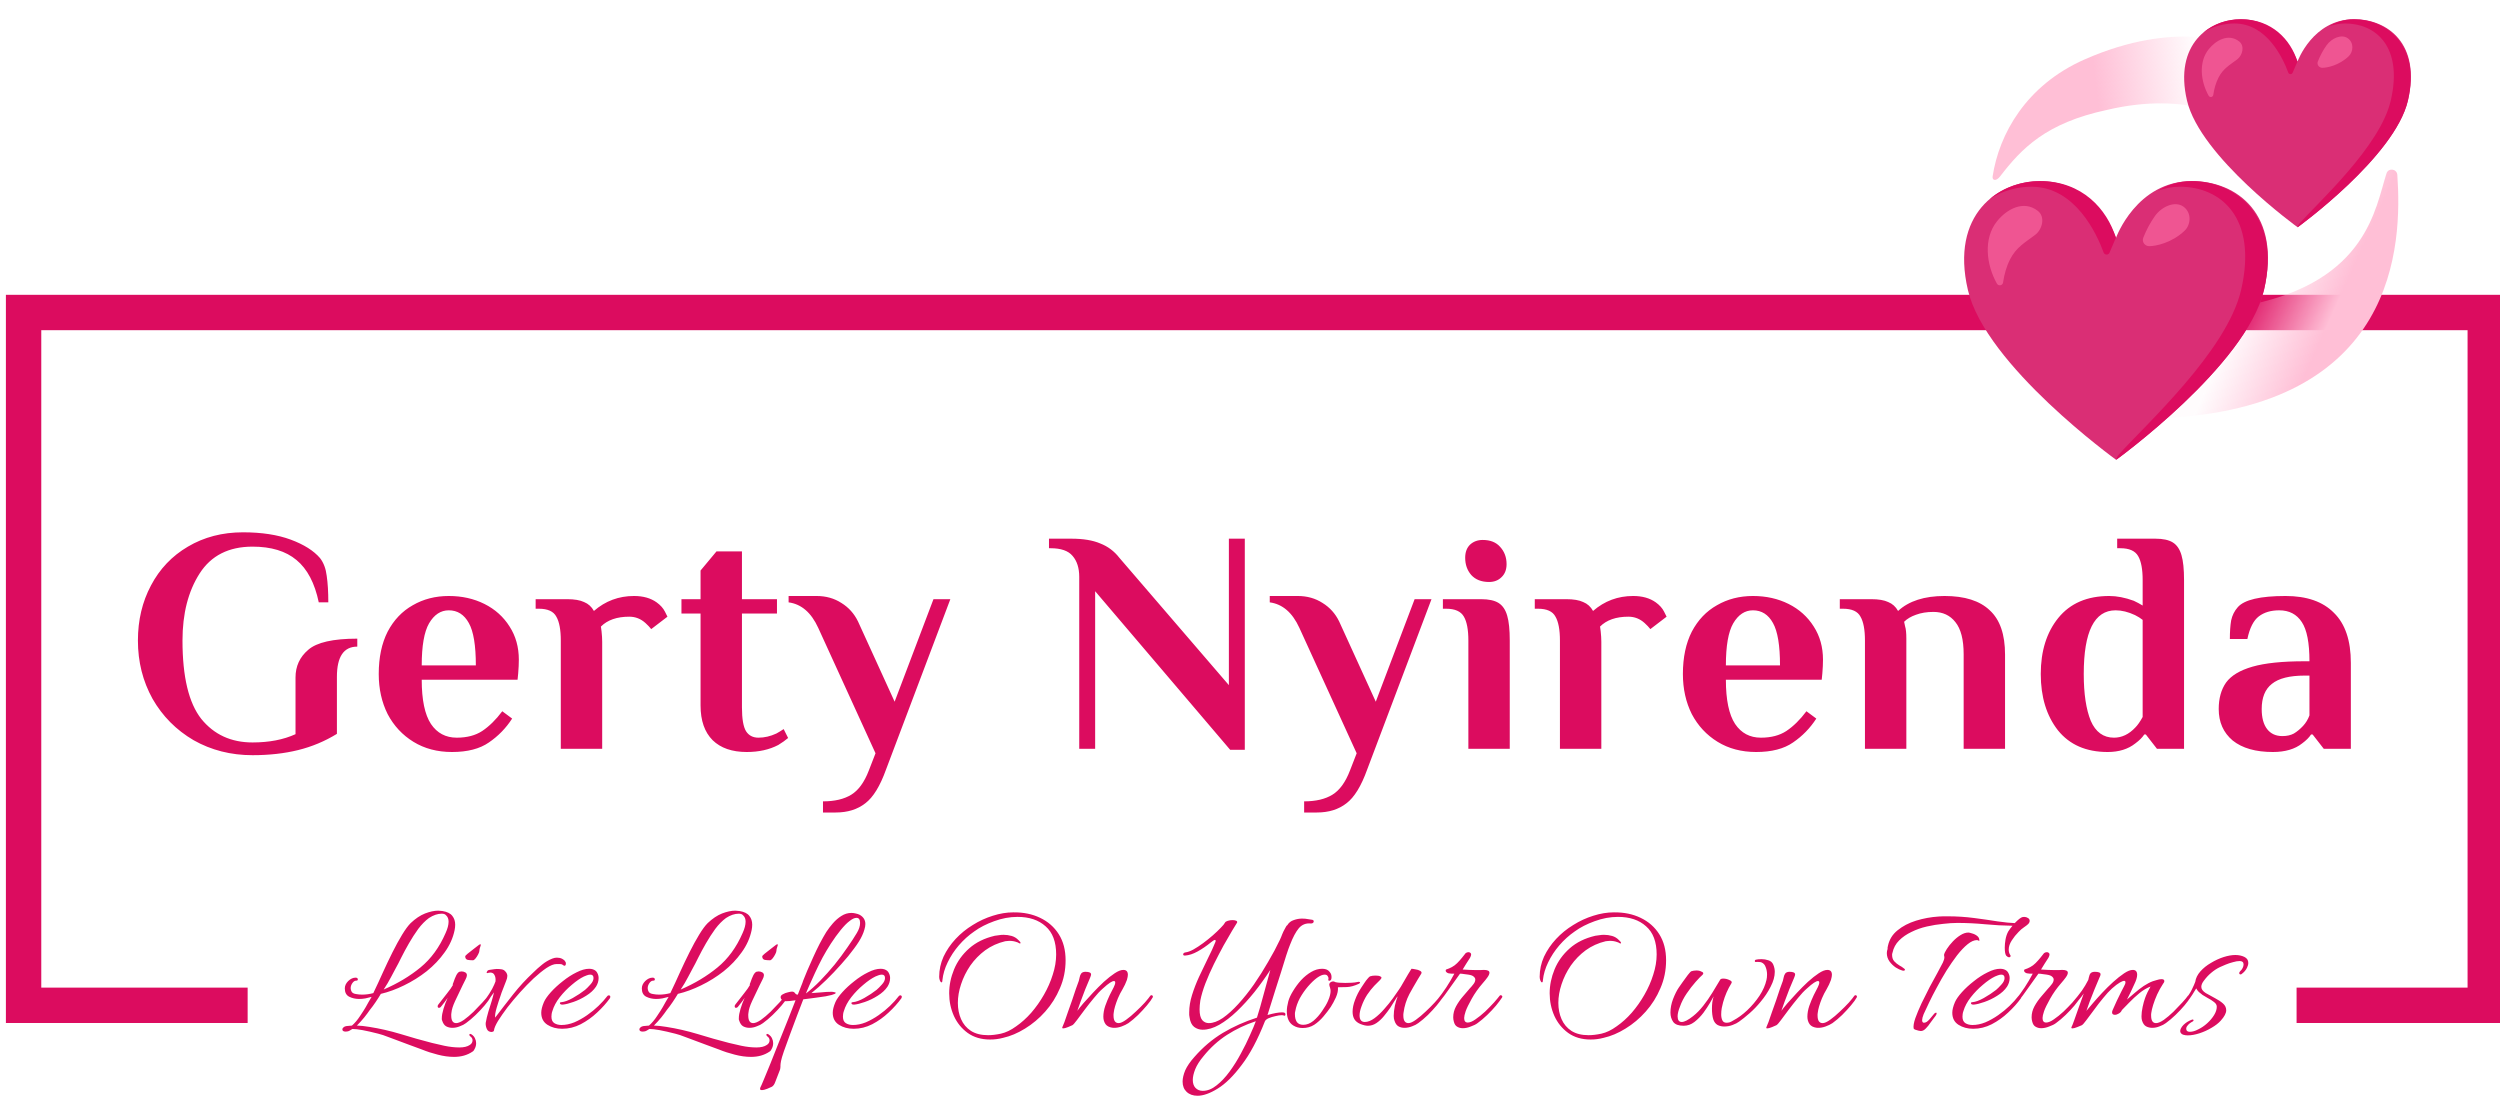 <?xml version="1.0" encoding="UTF-8"?>
<svg xmlns="http://www.w3.org/2000/svg" width="424" height="189" viewBox="0 0 424 189" fill="none">
  <g clip-path="url(#clip0_444_8)">
    <path d="M42.83 128.08C39.158 128.08 35.828 127.234 32.84 125.542C29.888 123.814 27.566 121.474 25.874 118.522C24.218 115.534 23.39 112.24 23.39 108.64C23.39 105.184 24.128 102.07 25.604 99.298C27.08 96.49 29.168 94.294 31.868 92.71C34.604 91.09 37.718 90.28 41.21 90.28C44.378 90.28 47.078 90.694 49.31 91.522C51.542 92.35 53.198 93.394 54.278 94.654C54.89 95.446 55.268 96.454 55.412 97.678C55.592 98.902 55.682 100.396 55.682 102.16H54.062C53.378 98.884 52.118 96.49 50.282 94.978C48.482 93.466 45.998 92.71 42.83 92.71C38.798 92.71 35.81 94.222 33.866 97.246C31.922 100.27 30.95 104.068 30.95 108.64C30.95 114.796 32.012 119.224 34.136 121.924C36.296 124.588 39.194 125.92 42.83 125.92C45.638 125.92 48.068 125.452 50.12 124.516V114.904C50.12 112.996 50.84 111.43 52.28 110.206C53.72 108.946 56.492 108.316 60.596 108.316V109.666C58.292 109.666 57.14 111.376 57.14 114.796V124.462C55.088 125.722 52.892 126.64 50.552 127.216C48.212 127.792 45.638 128.08 42.83 128.08ZM76.654 127.54C74.17 127.54 71.992 126.964 70.12 125.812C68.248 124.66 66.79 123.094 65.746 121.114C64.738 119.098 64.234 116.83 64.234 114.31C64.234 111.502 64.738 109.108 65.746 107.128C66.79 105.148 68.212 103.654 70.012 102.646C71.812 101.602 73.846 101.08 76.114 101.08C78.346 101.08 80.362 101.53 82.162 102.43C83.962 103.33 85.384 104.608 86.428 106.264C87.472 107.884 87.994 109.756 87.994 111.88C87.994 112.564 87.958 113.338 87.886 114.202L87.778 115.282H71.524C71.524 118.702 72.046 121.204 73.09 122.788C74.134 124.336 75.592 125.11 77.464 125.11C79.192 125.11 80.632 124.732 81.784 123.976C82.972 123.184 84.106 122.068 85.186 120.628L86.86 121.87C85.816 123.49 84.502 124.84 82.918 125.92C81.37 127 79.282 127.54 76.654 127.54ZM80.704 112.852C80.704 109.468 80.308 107.074 79.516 105.67C78.724 104.23 77.59 103.51 76.114 103.51C74.746 103.51 73.63 104.248 72.766 105.724C71.938 107.164 71.524 109.54 71.524 112.852H80.704ZM111.365 102.16C112.013 102.628 112.481 103.15 112.769 103.726C113.057 104.266 113.201 104.554 113.201 104.59L110.447 106.696C110.195 106.372 109.871 106.03 109.475 105.67C108.683 104.95 107.765 104.59 106.721 104.59C104.633 104.59 103.031 105.148 101.915 106.264L102.023 107.074C102.095 107.722 102.131 108.316 102.131 108.856V127H95.111V108.64C95.111 106.804 94.859 105.454 94.355 104.59C93.887 103.69 92.897 103.24 91.385 103.24H90.845V101.62H96.191C97.415 101.62 98.369 101.782 99.053 102.106C99.773 102.394 100.331 102.898 100.727 103.618C102.671 101.926 104.939 101.08 107.531 101.08C109.079 101.08 110.357 101.44 111.365 102.16ZM126.645 127.54C124.161 127.54 122.235 126.874 120.867 125.542C119.499 124.174 118.815 122.212 118.815 119.656V104.05H115.575V101.62H118.815V96.76L121.515 93.52H125.835V101.62H131.775V104.05H125.835V119.98C125.835 121.924 126.069 123.274 126.537 124.03C127.005 124.75 127.707 125.11 128.643 125.11C129.651 125.11 130.659 124.876 131.667 124.408C132.063 124.192 132.477 123.94 132.909 123.652L133.665 125.164C133.197 125.56 132.639 125.956 131.991 126.352C130.479 127.144 128.697 127.54 126.645 127.54ZM139.579 135.91C141.559 135.91 143.161 135.532 144.385 134.776C145.609 134.02 146.599 132.652 147.355 130.672L148.489 127.756L138.769 106.48C137.581 103.888 135.907 102.448 133.747 102.16V101.08H138.499C140.083 101.08 141.487 101.476 142.711 102.268C143.935 103.024 144.871 104.068 145.519 105.4L151.729 119.008L158.317 101.62H161.179L150.271 130.51C149.263 133.318 148.093 135.226 146.761 136.234C145.429 137.278 143.755 137.8 141.739 137.8H139.579V135.91ZM185.738 100.27V127H183.038V97.84C183.038 96.328 182.66 95.14 181.904 94.276C181.184 93.412 179.942 92.98 178.178 92.98H177.908V91.36H181.688C183.704 91.36 185.342 91.63 186.602 92.17C187.898 92.674 188.978 93.484 189.842 94.6L208.418 116.2V91.36H211.118V127.162H208.634L185.738 100.27ZM221.182 135.91C223.162 135.91 224.764 135.532 225.988 134.776C227.212 134.02 228.202 132.652 228.958 130.672L230.092 127.756L220.372 106.48C219.184 103.888 217.51 102.448 215.35 102.16V101.08H220.102C221.686 101.08 223.09 101.476 224.314 102.268C225.538 103.024 226.474 104.068 227.122 105.4L233.332 119.008L239.92 101.62H242.782L231.874 130.51C230.866 133.318 229.696 135.226 228.364 136.234C227.032 137.278 225.358 137.8 223.342 137.8H221.182V135.91ZM252.545 98.704C251.249 98.704 250.241 98.308 249.521 97.516C248.837 96.724 248.495 95.752 248.495 94.6C248.495 93.664 248.765 92.926 249.305 92.386C249.881 91.846 250.601 91.576 251.465 91.576C252.761 91.576 253.751 91.972 254.435 92.764C255.155 93.556 255.515 94.528 255.515 95.68C255.515 96.616 255.227 97.354 254.651 97.894C254.111 98.434 253.409 98.704 252.545 98.704ZM249.035 108.64C249.035 106.804 248.783 105.454 248.279 104.59C247.775 103.69 246.767 103.24 245.255 103.24H244.715V101.62H251.195C252.491 101.62 253.481 101.836 254.165 102.268C254.849 102.7 255.335 103.42 255.623 104.428C255.911 105.4 256.055 106.804 256.055 108.64V127H249.035V108.64ZM280.819 102.16C281.467 102.628 281.935 103.15 282.223 103.726C282.511 104.266 282.655 104.554 282.655 104.59L279.901 106.696C279.649 106.372 279.325 106.03 278.929 105.67C278.137 104.95 277.219 104.59 276.175 104.59C274.087 104.59 272.485 105.148 271.369 106.264L271.477 107.074C271.549 107.722 271.585 108.316 271.585 108.856V127H264.565V108.64C264.565 106.804 264.313 105.454 263.809 104.59C263.341 103.69 262.351 103.24 260.839 103.24H260.299V101.62H265.645C266.869 101.62 267.823 101.782 268.507 102.106C269.227 102.394 269.785 102.898 270.181 103.618C272.125 101.926 274.393 101.08 276.985 101.08C278.533 101.08 279.811 101.44 280.819 102.16ZM297.839 127.54C295.355 127.54 293.177 126.964 291.305 125.812C289.433 124.66 287.975 123.094 286.931 121.114C285.923 119.098 285.419 116.83 285.419 114.31C285.419 111.502 285.923 109.108 286.931 107.128C287.975 105.148 289.397 103.654 291.197 102.646C292.997 101.602 295.031 101.08 297.299 101.08C299.531 101.08 301.547 101.53 303.347 102.43C305.147 103.33 306.569 104.608 307.613 106.264C308.657 107.884 309.179 109.756 309.179 111.88C309.179 112.564 309.143 113.338 309.071 114.202L308.963 115.282H292.709C292.709 118.702 293.231 121.204 294.275 122.788C295.319 124.336 296.777 125.11 298.649 125.11C300.377 125.11 301.817 124.732 302.969 123.976C304.157 123.184 305.291 122.068 306.371 120.628L308.045 121.87C307.001 123.49 305.687 124.84 304.103 125.92C302.555 127 300.467 127.54 297.839 127.54ZM301.889 112.852C301.889 109.468 301.493 107.074 300.701 105.67C299.909 104.23 298.775 103.51 297.299 103.51C295.931 103.51 294.815 104.248 293.951 105.724C293.123 107.164 292.709 109.54 292.709 112.852H301.889ZM316.296 108.64C316.296 106.804 316.044 105.454 315.54 104.59C315.072 103.69 314.082 103.24 312.57 103.24H312.03V101.62H317.376C318.6 101.62 319.554 101.782 320.238 102.106C320.958 102.394 321.516 102.898 321.912 103.618C323.748 101.926 326.376 101.08 329.796 101.08C333.216 101.08 335.772 101.89 337.464 103.51C339.192 105.094 340.056 107.596 340.056 111.016V127H333.036V110.962C333.036 108.478 332.568 106.66 331.632 105.508C330.732 104.356 329.49 103.78 327.906 103.78C326.79 103.78 325.8 103.942 324.936 104.266C324.108 104.554 323.442 104.95 322.938 105.454L323.1 106.21C323.244 106.642 323.316 107.344 323.316 108.316V127H316.296V108.64ZM357.454 127.54C353.818 127.54 351.01 126.316 349.03 123.868C347.086 121.384 346.114 118.198 346.114 114.31C346.114 110.422 347.104 107.254 349.084 104.806C351.1 102.322 353.98 101.08 357.724 101.08C359.02 101.08 360.406 101.35 361.882 101.89C362.422 102.142 362.926 102.412 363.394 102.7V98.38C363.394 96.544 363.142 95.194 362.638 94.33C362.134 93.43 361.126 92.98 359.614 92.98H359.074V91.36H365.554C366.85 91.36 367.84 91.576 368.524 92.008C369.208 92.44 369.694 93.16 369.982 94.168C370.27 95.14 370.414 96.544 370.414 98.38V127H365.824L363.934 124.57H363.664C363.34 125.074 362.836 125.578 362.152 126.082C360.928 127.054 359.362 127.54 357.454 127.54ZM358.534 125.11C359.866 125.11 361.072 124.534 362.152 123.382C362.548 122.986 362.962 122.392 363.394 121.6V105.13C363.034 104.842 362.602 104.572 362.098 104.32C360.946 103.78 359.848 103.51 358.804 103.51C355.204 103.51 353.404 107.11 353.404 114.31C353.404 117.658 353.8 120.304 354.592 122.248C355.42 124.156 356.734 125.11 358.534 125.11ZM385.474 127.54C382.558 127.54 380.29 126.892 378.67 125.596C377.086 124.264 376.294 122.482 376.294 120.25C376.294 118.45 376.708 116.956 377.536 115.768C378.4 114.58 379.894 113.68 382.018 113.068C384.142 112.456 387.094 112.15 390.874 112.15H391.684C391.684 109.018 391.252 106.804 390.388 105.508C389.524 104.176 388.246 103.51 386.554 103.51C385.15 103.51 383.998 103.852 383.098 104.536C382.198 105.22 381.55 106.498 381.154 108.37H378.184C378.184 107.146 378.256 106.102 378.4 105.238C378.58 104.374 378.958 103.618 379.534 102.97C380.65 101.71 383.35 101.08 387.634 101.08C391.234 101.08 393.97 102.034 395.842 103.942C397.75 105.814 398.704 108.64 398.704 112.42V127H394.114L392.224 124.57H391.954C391.63 125.074 391.126 125.578 390.442 126.082C389.218 127.054 387.562 127.54 385.474 127.54ZM387.094 124.84C387.85 124.84 388.498 124.696 389.038 124.408C389.578 124.084 390.1 123.652 390.604 123.112C391.072 122.608 391.432 122.014 391.684 121.33V114.58H390.874C388.318 114.58 386.464 115.048 385.312 115.984C384.16 116.884 383.584 118.306 383.584 120.25C383.584 121.726 383.89 122.86 384.502 123.652C385.114 124.444 385.978 124.84 387.094 124.84Z" fill="#DC0C5F"></path>
    <path d="M77.008 179.248C76.112 179.248 75.184 179.12 74.224 178.864C73.285 178.629 72.4 178.341 71.568 178C70.736 177.68 70.011 177.413 69.392 177.2C68.261 176.795 67.205 176.4 66.224 176.016C65.243 175.632 64.549 175.397 64.144 175.312C62.075 174.779 60.613 174.512 59.76 174.512C59.611 174.619 59.472 174.704 59.344 174.768C59.216 174.853 59.077 174.907 58.928 174.928C58.864 174.949 58.768 174.96 58.64 174.96C58.256 174.96 58.064 174.832 58.064 174.576C58.064 174.427 58.181 174.277 58.416 174.128C58.587 174.043 58.779 174 58.992 174C59.227 173.979 59.461 173.957 59.696 173.936C60.187 173.509 60.645 172.965 61.072 172.304C61.52 171.643 61.84 171.141 62.032 170.8C62.203 170.501 62.363 170.213 62.512 169.936C62.683 169.637 62.853 169.349 63.024 169.072C62.683 169.157 62.331 169.243 61.968 169.328C61.605 169.392 61.253 169.424 60.912 169.424C60.293 169.424 59.728 169.296 59.216 169.04C58.725 168.784 58.48 168.315 58.48 167.632C58.48 167.184 58.672 166.768 59.056 166.384C59.461 166 59.877 165.808 60.304 165.808C60.56 165.808 60.688 165.915 60.688 166.128C60.688 166.256 60.592 166.32 60.4 166.32C60.165 166.32 59.952 166.459 59.76 166.736C59.568 167.013 59.472 167.301 59.472 167.6C59.472 167.813 59.536 168.027 59.664 168.24C59.813 168.432 60.059 168.549 60.4 168.592C60.72 168.656 61.061 168.688 61.424 168.688C62.043 168.688 62.672 168.603 63.312 168.432C63.611 167.835 63.888 167.248 64.144 166.672C64.421 166.075 64.688 165.488 64.944 164.912C65.477 163.739 66.021 162.597 66.576 161.488C67.131 160.379 67.675 159.387 68.208 158.512C68.741 157.637 69.221 156.987 69.648 156.56C70.459 155.792 71.269 155.248 72.08 154.928C72.912 154.608 73.659 154.448 74.32 154.448C74.448 154.448 74.576 154.459 74.704 154.48C74.832 154.48 74.949 154.491 75.056 154.512C75.845 154.64 76.4 154.917 76.72 155.344C77.04 155.749 77.2 156.24 77.2 156.816C77.2 157.115 77.168 157.424 77.104 157.744C76.827 159.088 76.261 160.347 75.408 161.52C74.576 162.693 73.563 163.76 72.368 164.72C71.173 165.659 69.893 166.459 68.528 167.12C67.184 167.781 65.872 168.261 64.592 168.56C64.315 169.029 64.016 169.499 63.696 169.968C63.397 170.416 63.067 170.864 62.704 171.312C62.491 171.632 62.181 172.048 61.776 172.56C61.371 173.051 60.955 173.509 60.528 173.936C60.827 173.957 61.147 173.979 61.488 174C61.851 174.043 62.235 174.096 62.64 174.16C64.411 174.437 66.181 174.843 67.952 175.376C69.744 175.931 71.515 176.432 73.264 176.88C73.755 177.008 74.448 177.168 75.344 177.36C76.261 177.552 77.115 177.648 77.904 177.648C78.672 177.648 79.259 177.509 79.664 177.232C79.984 177.04 80.144 176.773 80.144 176.432C80.144 176.176 80.027 175.963 79.792 175.792C79.664 175.685 79.6 175.6 79.6 175.536C79.6 175.323 79.728 175.291 79.984 175.44C80.261 175.632 80.453 175.856 80.56 176.112C80.688 176.368 80.752 176.635 80.752 176.912C80.752 177.232 80.688 177.52 80.56 177.776C80.453 178.053 80.315 178.245 80.144 178.352C79.269 178.949 78.224 179.248 77.008 179.248ZM65.072 167.824C67.44 166.8 69.52 165.552 71.312 164.08C73.104 162.608 74.523 160.667 75.568 158.256C75.909 157.509 76.08 156.859 76.08 156.304C76.08 155.856 75.941 155.504 75.664 155.248C75.515 155.056 75.269 154.96 74.928 154.96C74.224 154.96 73.499 155.205 72.752 155.696C72.112 156.165 71.504 156.784 70.928 157.552C70.373 158.32 69.851 159.131 69.36 159.984C68.869 160.837 68.432 161.648 68.048 162.416C67.685 163.163 67.376 163.76 67.12 164.208C66.949 164.549 66.683 165.051 66.32 165.712C65.979 166.373 65.563 167.077 65.072 167.824ZM80.211 162.864C79.934 162.864 79.646 162.843 79.347 162.8C79.048 162.736 78.899 162.533 78.899 162.192C78.899 162.128 79.038 161.979 79.315 161.744C79.614 161.509 79.912 161.275 80.211 161.04C80.531 160.784 80.723 160.635 80.787 160.592C81.15 160.293 81.374 160.144 81.459 160.144C81.566 160.144 81.566 160.283 81.459 160.56C81.352 160.837 81.299 161.083 81.299 161.296C81.299 161.403 81.235 161.584 81.107 161.84C80.979 162.096 80.83 162.331 80.659 162.544C80.488 162.757 80.339 162.864 80.211 162.864ZM76.723 174.32C76.339 174.32 75.987 174.235 75.667 174.064C75.368 173.893 75.144 173.573 74.995 173.104C74.974 173.04 74.952 172.976 74.931 172.912C74.931 172.848 74.931 172.773 74.931 172.688C74.931 172.261 75.027 171.728 75.219 171.088C75.411 170.448 75.646 169.829 75.923 169.232C75.795 169.403 75.646 169.616 75.475 169.872C75.304 170.107 75.059 170.416 74.739 170.8C74.654 170.885 74.558 170.928 74.451 170.928C74.302 170.928 74.227 170.843 74.227 170.672C74.227 170.544 74.27 170.437 74.355 170.352C74.91 169.648 75.4 169.019 75.827 168.464C76.275 167.909 76.606 167.44 76.819 167.056C76.819 167.035 76.808 167.024 76.787 167.024C76.787 167.003 76.787 166.981 76.787 166.96C76.787 166.896 76.819 166.8 76.883 166.672C77.054 166.16 77.224 165.733 77.395 165.392C77.587 165.029 77.79 164.827 78.003 164.784C78.046 164.784 78.088 164.784 78.131 164.784C78.174 164.763 78.216 164.752 78.259 164.752C78.494 164.752 78.707 164.805 78.899 164.912C79.091 165.019 79.187 165.179 79.187 165.392C79.187 165.584 79.112 165.819 78.963 166.096C78.835 166.373 78.664 166.715 78.451 167.12C77.982 168.101 77.555 168.997 77.171 169.808C76.808 170.597 76.606 171.248 76.563 171.76C76.542 171.845 76.531 171.931 76.531 172.016C76.531 172.08 76.531 172.155 76.531 172.24C76.531 173.093 76.808 173.52 77.363 173.52C77.704 173.52 78.142 173.339 78.675 172.976C79.208 172.592 79.752 172.133 80.307 171.6C80.862 171.045 81.363 170.523 81.811 170.032C82.28 169.52 82.6 169.136 82.771 168.88C82.835 168.816 82.899 168.784 82.963 168.784C83.048 168.784 83.112 168.816 83.155 168.88C83.219 168.944 83.23 169.029 83.187 169.136C82.995 169.499 82.664 169.957 82.195 170.512C81.747 171.045 81.235 171.589 80.659 172.144C80.104 172.677 79.56 173.136 79.027 173.52C78.75 173.733 78.398 173.915 77.971 174.064C77.566 174.235 77.15 174.32 76.723 174.32ZM83.398 175.024C82.992 175.024 82.715 174.853 82.566 174.512C82.416 174.171 82.352 173.829 82.374 173.488C82.48 172.869 82.63 172.24 82.822 171.6C83.035 170.939 83.238 170.288 83.43 169.648C83.472 169.499 83.526 169.307 83.59 169.072C83.654 168.837 83.718 168.581 83.782 168.304C83.632 168.517 83.462 168.752 83.27 169.008C83.099 169.264 82.918 169.531 82.726 169.808C82.64 169.915 82.544 169.968 82.438 169.968C82.352 169.968 82.288 169.925 82.246 169.84C82.203 169.733 82.224 169.627 82.31 169.52C82.8 168.837 83.184 168.24 83.462 167.728C83.739 167.195 83.931 166.768 84.038 166.448C84.08 166.021 84.027 165.669 83.878 165.392C83.75 165.093 83.504 164.944 83.142 164.944C83.078 164.944 83.014 164.955 82.95 164.976C82.886 164.976 82.811 164.987 82.726 165.008C82.704 165.008 82.683 165.019 82.662 165.04C82.662 165.04 82.651 165.04 82.63 165.04C82.566 165.04 82.534 165.008 82.534 164.944C82.534 164.88 82.598 164.763 82.726 164.592C82.811 164.528 82.971 164.485 83.206 164.464C83.44 164.421 83.664 164.389 83.878 164.368C84.091 164.347 84.219 164.336 84.262 164.336C84.56 164.336 84.838 164.357 85.094 164.4C85.35 164.443 85.563 164.571 85.734 164.784C85.84 164.891 85.926 165.029 85.99 165.2C86.054 165.371 86.064 165.541 86.022 165.712C86.022 165.84 85.958 166.064 85.83 166.384C85.723 166.683 85.595 167.013 85.446 167.376C85.318 167.739 85.19 168.069 85.062 168.368C84.955 168.645 84.891 168.837 84.87 168.944C84.656 169.541 84.443 170.203 84.23 170.928C84.016 171.653 83.931 172.208 83.974 172.592C84.976 171.269 86 169.947 87.046 168.624C88.091 167.301 89.222 166.075 90.438 164.944C90.928 164.453 91.43 164.005 91.942 163.6C92.454 163.173 93.03 162.832 93.67 162.576C93.947 162.469 94.203 162.416 94.438 162.416C94.779 162.416 95.078 162.48 95.334 162.608C95.59 162.736 95.76 162.885 95.846 163.056C95.931 163.12 95.974 163.237 95.974 163.408C95.974 163.664 95.888 163.792 95.718 163.792C95.675 163.792 95.59 163.749 95.462 163.664C95.355 163.557 95.195 163.504 94.982 163.504C94.768 163.504 94.566 163.504 94.374 163.504C93.926 163.504 93.36 163.728 92.678 164.176C92.016 164.624 91.291 165.211 90.502 165.936C89.734 166.661 88.966 167.451 88.198 168.304C87.43 169.157 86.715 170.011 86.054 170.864C85.414 171.717 84.88 172.485 84.454 173.168C84.048 173.851 83.824 174.373 83.782 174.736C83.782 174.843 83.728 174.917 83.622 174.96C83.515 175.003 83.44 175.024 83.398 175.024ZM95.348 174.48C94.388 174.48 93.556 174.256 92.852 173.808C92.148 173.36 91.796 172.677 91.796 171.76C91.796 171.269 91.946 170.672 92.244 169.968C92.458 169.477 92.852 168.912 93.428 168.272C94.004 167.632 94.676 167.013 95.444 166.416C96.212 165.797 96.991 165.296 97.78 164.912C98.57 164.507 99.284 164.304 99.924 164.304C100.159 164.304 100.372 164.336 100.564 164.4C100.927 164.528 101.172 164.731 101.3 165.008C101.45 165.285 101.524 165.573 101.524 165.872C101.524 166.149 101.482 166.416 101.396 166.672C101.311 166.928 101.204 167.152 101.076 167.344C100.692 167.92 100.138 168.432 99.412 168.88C98.708 169.328 97.983 169.68 97.236 169.936C96.511 170.192 95.914 170.341 95.444 170.384H95.38C95.103 170.384 94.964 170.299 94.964 170.128C94.964 170.021 95.05 169.968 95.22 169.968C95.732 169.925 96.372 169.691 97.14 169.264C97.93 168.816 98.623 168.357 99.22 167.888C99.476 167.675 99.775 167.376 100.116 166.992C100.479 166.608 100.66 166.235 100.66 165.872C100.66 165.488 100.479 165.296 100.116 165.296C99.924 165.296 99.722 165.339 99.508 165.424C99.316 165.509 99.156 165.573 99.028 165.616C98.41 165.915 97.727 166.384 96.98 167.024C96.234 167.643 95.551 168.347 94.932 169.136C94.335 169.904 93.919 170.683 93.684 171.472C93.62 171.643 93.578 171.813 93.556 171.984C93.535 172.133 93.524 172.283 93.524 172.432C93.524 172.944 93.684 173.307 94.004 173.52C94.346 173.733 94.751 173.84 95.22 173.84C95.924 173.84 96.65 173.691 97.396 173.392C98.143 173.072 98.868 172.667 99.572 172.176C100.276 171.685 100.916 171.163 101.492 170.608C102.09 170.032 102.591 169.477 102.996 168.944C103.06 168.859 103.135 168.816 103.22 168.816C103.306 168.795 103.359 168.805 103.38 168.848C103.466 168.869 103.508 168.933 103.508 169.04C103.508 169.125 103.487 169.211 103.444 169.296C102.847 170.128 102.122 170.939 101.268 171.728C100.436 172.517 99.508 173.179 98.484 173.712C97.482 174.224 96.436 174.48 95.348 174.48ZM127.383 179.248C126.487 179.248 125.559 179.12 124.599 178.864C123.66 178.629 122.775 178.341 121.943 178C121.111 177.68 120.386 177.413 119.767 177.2C118.636 176.795 117.58 176.4 116.599 176.016C115.618 175.632 114.924 175.397 114.519 175.312C112.45 174.779 110.988 174.512 110.135 174.512C109.986 174.619 109.847 174.704 109.719 174.768C109.591 174.853 109.452 174.907 109.303 174.928C109.239 174.949 109.143 174.96 109.015 174.96C108.631 174.96 108.439 174.832 108.439 174.576C108.439 174.427 108.556 174.277 108.791 174.128C108.962 174.043 109.154 174 109.367 174C109.602 173.979 109.836 173.957 110.071 173.936C110.562 173.509 111.02 172.965 111.447 172.304C111.895 171.643 112.215 171.141 112.407 170.8C112.578 170.501 112.738 170.213 112.887 169.936C113.058 169.637 113.228 169.349 113.399 169.072C113.058 169.157 112.706 169.243 112.343 169.328C111.98 169.392 111.628 169.424 111.287 169.424C110.668 169.424 110.103 169.296 109.591 169.04C109.1 168.784 108.855 168.315 108.855 167.632C108.855 167.184 109.047 166.768 109.431 166.384C109.836 166 110.252 165.808 110.679 165.808C110.935 165.808 111.063 165.915 111.063 166.128C111.063 166.256 110.967 166.32 110.775 166.32C110.54 166.32 110.327 166.459 110.135 166.736C109.943 167.013 109.847 167.301 109.847 167.6C109.847 167.813 109.911 168.027 110.039 168.24C110.188 168.432 110.434 168.549 110.775 168.592C111.095 168.656 111.436 168.688 111.799 168.688C112.418 168.688 113.047 168.603 113.687 168.432C113.986 167.835 114.263 167.248 114.519 166.672C114.796 166.075 115.063 165.488 115.319 164.912C115.852 163.739 116.396 162.597 116.951 161.488C117.506 160.379 118.05 159.387 118.583 158.512C119.116 157.637 119.596 156.987 120.023 156.56C120.834 155.792 121.644 155.248 122.455 154.928C123.287 154.608 124.034 154.448 124.695 154.448C124.823 154.448 124.951 154.459 125.079 154.48C125.207 154.48 125.324 154.491 125.431 154.512C126.22 154.64 126.775 154.917 127.095 155.344C127.415 155.749 127.575 156.24 127.575 156.816C127.575 157.115 127.543 157.424 127.479 157.744C127.202 159.088 126.636 160.347 125.783 161.52C124.951 162.693 123.938 163.76 122.743 164.72C121.548 165.659 120.268 166.459 118.903 167.12C117.559 167.781 116.247 168.261 114.967 168.56C114.69 169.029 114.391 169.499 114.071 169.968C113.772 170.416 113.442 170.864 113.079 171.312C112.866 171.632 112.556 172.048 112.151 172.56C111.746 173.051 111.33 173.509 110.903 173.936C111.202 173.957 111.522 173.979 111.863 174C112.226 174.043 112.61 174.096 113.015 174.16C114.786 174.437 116.556 174.843 118.327 175.376C120.119 175.931 121.89 176.432 123.639 176.88C124.13 177.008 124.823 177.168 125.719 177.36C126.636 177.552 127.49 177.648 128.279 177.648C129.047 177.648 129.634 177.509 130.039 177.232C130.359 177.04 130.519 176.773 130.519 176.432C130.519 176.176 130.402 175.963 130.167 175.792C130.039 175.685 129.975 175.6 129.975 175.536C129.975 175.323 130.103 175.291 130.359 175.44C130.636 175.632 130.828 175.856 130.935 176.112C131.063 176.368 131.127 176.635 131.127 176.912C131.127 177.232 131.063 177.52 130.935 177.776C130.828 178.053 130.69 178.245 130.519 178.352C129.644 178.949 128.599 179.248 127.383 179.248ZM115.447 167.824C117.815 166.8 119.895 165.552 121.687 164.08C123.479 162.608 124.898 160.667 125.943 158.256C126.284 157.509 126.455 156.859 126.455 156.304C126.455 155.856 126.316 155.504 126.039 155.248C125.89 155.056 125.644 154.96 125.303 154.96C124.599 154.96 123.874 155.205 123.127 155.696C122.487 156.165 121.879 156.784 121.303 157.552C120.748 158.32 120.226 159.131 119.735 159.984C119.244 160.837 118.807 161.648 118.423 162.416C118.06 163.163 117.751 163.76 117.495 164.208C117.324 164.549 117.058 165.051 116.695 165.712C116.354 166.373 115.938 167.077 115.447 167.824ZM130.586 162.864C130.309 162.864 130.021 162.843 129.722 162.8C129.423 162.736 129.274 162.533 129.274 162.192C129.274 162.128 129.413 161.979 129.69 161.744C129.989 161.509 130.287 161.275 130.586 161.04C130.906 160.784 131.098 160.635 131.162 160.592C131.525 160.293 131.749 160.144 131.834 160.144C131.941 160.144 131.941 160.283 131.834 160.56C131.727 160.837 131.674 161.083 131.674 161.296C131.674 161.403 131.61 161.584 131.482 161.84C131.354 162.096 131.205 162.331 131.034 162.544C130.863 162.757 130.714 162.864 130.586 162.864ZM127.098 174.32C126.714 174.32 126.362 174.235 126.042 174.064C125.743 173.893 125.519 173.573 125.37 173.104C125.349 173.04 125.327 172.976 125.306 172.912C125.306 172.848 125.306 172.773 125.306 172.688C125.306 172.261 125.402 171.728 125.594 171.088C125.786 170.448 126.021 169.829 126.298 169.232C126.17 169.403 126.021 169.616 125.85 169.872C125.679 170.107 125.434 170.416 125.114 170.8C125.029 170.885 124.933 170.928 124.826 170.928C124.677 170.928 124.602 170.843 124.602 170.672C124.602 170.544 124.645 170.437 124.73 170.352C125.285 169.648 125.775 169.019 126.202 168.464C126.65 167.909 126.981 167.44 127.194 167.056C127.194 167.035 127.183 167.024 127.162 167.024C127.162 167.003 127.162 166.981 127.162 166.96C127.162 166.896 127.194 166.8 127.258 166.672C127.429 166.16 127.599 165.733 127.77 165.392C127.962 165.029 128.165 164.827 128.378 164.784C128.421 164.784 128.463 164.784 128.506 164.784C128.549 164.763 128.591 164.752 128.634 164.752C128.869 164.752 129.082 164.805 129.274 164.912C129.466 165.019 129.562 165.179 129.562 165.392C129.562 165.584 129.487 165.819 129.338 166.096C129.21 166.373 129.039 166.715 128.826 167.12C128.357 168.101 127.93 168.997 127.546 169.808C127.183 170.597 126.981 171.248 126.938 171.76C126.917 171.845 126.906 171.931 126.906 172.016C126.906 172.08 126.906 172.155 126.906 172.24C126.906 173.093 127.183 173.52 127.738 173.52C128.079 173.52 128.517 173.339 129.05 172.976C129.583 172.592 130.127 172.133 130.682 171.6C131.237 171.045 131.738 170.523 132.186 170.032C132.655 169.52 132.975 169.136 133.146 168.88C133.21 168.816 133.274 168.784 133.338 168.784C133.423 168.784 133.487 168.816 133.53 168.88C133.594 168.944 133.605 169.029 133.562 169.136C133.37 169.499 133.039 169.957 132.57 170.512C132.122 171.045 131.61 171.589 131.034 172.144C130.479 172.677 129.935 173.136 129.402 173.52C129.125 173.733 128.773 173.915 128.346 174.064C127.941 174.235 127.525 174.32 127.098 174.32ZM129.197 184.88C129.005 184.88 128.909 184.816 128.909 184.688C128.909 184.581 128.93 184.485 128.973 184.4C129.058 184.251 129.25 183.813 129.549 183.088C129.847 182.384 130.221 181.477 130.669 180.368C131.095 179.28 131.565 178.096 132.077 176.816C132.589 175.557 133.09 174.309 133.581 173.072C134.071 171.813 134.519 170.672 134.925 169.648C134.541 169.712 134.199 169.755 133.901 169.776C133.602 169.797 133.389 169.808 133.261 169.808C133.069 169.808 132.877 169.744 132.685 169.616C132.493 169.488 132.397 169.317 132.397 169.104C132.397 168.912 132.525 168.752 132.781 168.624C133.037 168.475 133.314 168.368 133.613 168.304C133.933 168.219 134.167 168.176 134.317 168.176C134.551 168.176 134.722 168.261 134.829 168.432C134.957 168.603 135.095 168.688 135.245 168.688H135.309C135.543 168.091 135.735 167.6 135.885 167.216C136.055 166.811 136.162 166.523 136.205 166.352C136.375 165.904 136.61 165.328 136.909 164.624C137.207 163.92 137.538 163.173 137.901 162.384C138.263 161.573 138.637 160.795 139.021 160.048C139.426 159.28 139.799 158.619 140.141 158.064C140.461 157.573 140.834 157.083 141.261 156.592C141.709 156.08 142.189 155.664 142.701 155.344C143.234 155.003 143.799 154.832 144.397 154.832C144.653 154.832 144.898 154.864 145.133 154.928C145.367 154.971 145.591 155.045 145.805 155.152C146.445 155.515 146.765 156.037 146.765 156.72C146.765 156.997 146.711 157.307 146.605 157.648C146.519 157.968 146.391 158.309 146.221 158.672C145.943 159.291 145.485 160.027 144.845 160.88C144.226 161.733 143.501 162.619 142.669 163.536C141.858 164.453 141.015 165.339 140.141 166.192C139.266 167.045 138.423 167.792 137.613 168.432C138.167 168.389 138.733 168.347 139.309 168.304C139.885 168.24 140.461 168.208 141.037 168.208C141.186 168.208 141.335 168.229 141.485 168.272C141.655 168.293 141.741 168.336 141.741 168.4C141.741 168.443 141.687 168.496 141.581 168.56C141.495 168.603 141.314 168.667 141.037 168.752C140.866 168.795 140.525 168.869 140.013 168.976C139.501 169.061 138.903 169.147 138.221 169.232C137.559 169.317 136.898 169.403 136.237 169.488C135.938 170.256 135.586 171.173 135.181 172.24C134.797 173.285 134.402 174.341 133.997 175.408C133.613 176.496 133.261 177.467 132.941 178.32C132.685 179.067 132.525 179.611 132.461 179.952C132.397 180.293 132.365 180.549 132.365 180.72V180.944C132.365 181.029 132.354 181.115 132.333 181.2C132.333 181.285 132.301 181.403 132.237 181.552C131.853 182.533 131.597 183.195 131.469 183.536C131.341 183.899 131.159 184.155 130.925 184.304C130.754 184.389 130.487 184.507 130.125 184.656C129.762 184.805 129.453 184.88 129.197 184.88ZM136.685 168.496C137.474 167.899 138.285 167.173 139.117 166.32C139.949 165.467 140.759 164.56 141.549 163.6C142.338 162.619 143.053 161.659 143.693 160.72C144.354 159.781 144.898 158.949 145.325 158.224C145.687 157.627 145.869 157.061 145.869 156.528C145.869 155.952 145.666 155.664 145.261 155.664C144.919 155.664 144.514 155.856 144.045 156.24C143.639 156.539 143.149 157.04 142.573 157.744C142.018 158.427 141.463 159.195 140.909 160.048C140.375 160.88 139.906 161.669 139.501 162.416C139.031 163.312 138.605 164.176 138.221 165.008C137.837 165.819 137.527 166.501 137.293 167.056C137.058 167.589 136.919 167.909 136.877 168.016C136.813 168.144 136.749 168.304 136.685 168.496ZM144.786 174.48C143.826 174.48 142.994 174.256 142.29 173.808C141.586 173.36 141.234 172.677 141.234 171.76C141.234 171.269 141.383 170.672 141.682 169.968C141.895 169.477 142.29 168.912 142.866 168.272C143.442 167.632 144.114 167.013 144.882 166.416C145.65 165.797 146.428 165.296 147.218 164.912C148.007 164.507 148.722 164.304 149.362 164.304C149.596 164.304 149.81 164.336 150.002 164.4C150.364 164.528 150.61 164.731 150.738 165.008C150.887 165.285 150.962 165.573 150.962 165.872C150.962 166.149 150.919 166.416 150.834 166.672C150.748 166.928 150.642 167.152 150.514 167.344C150.13 167.92 149.575 168.432 148.85 168.88C148.146 169.328 147.42 169.68 146.674 169.936C145.948 170.192 145.351 170.341 144.882 170.384H144.818C144.54 170.384 144.402 170.299 144.402 170.128C144.402 170.021 144.487 169.968 144.658 169.968C145.17 169.925 145.81 169.691 146.578 169.264C147.367 168.816 148.06 168.357 148.658 167.888C148.914 167.675 149.212 167.376 149.554 166.992C149.916 166.608 150.098 166.235 150.098 165.872C150.098 165.488 149.916 165.296 149.554 165.296C149.362 165.296 149.159 165.339 148.946 165.424C148.754 165.509 148.594 165.573 148.466 165.616C147.847 165.915 147.164 166.384 146.418 167.024C145.671 167.643 144.988 168.347 144.37 169.136C143.772 169.904 143.356 170.683 143.122 171.472C143.058 171.643 143.015 171.813 142.994 171.984C142.972 172.133 142.962 172.283 142.962 172.432C142.962 172.944 143.122 173.307 143.442 173.52C143.783 173.733 144.188 173.84 144.658 173.84C145.362 173.84 146.087 173.691 146.834 173.392C147.58 173.072 148.306 172.667 149.01 172.176C149.714 171.685 150.354 171.163 150.93 170.608C151.527 170.032 152.028 169.477 152.434 168.944C152.498 168.859 152.572 168.816 152.658 168.816C152.743 168.795 152.796 168.805 152.818 168.848C152.903 168.869 152.946 168.933 152.946 169.04C152.946 169.125 152.924 169.211 152.882 169.296C152.284 170.128 151.559 170.939 150.706 171.728C149.874 172.517 148.946 173.179 147.922 173.712C146.919 174.224 145.874 174.48 144.786 174.48ZM167.925 176.304C166.431 176.304 165.162 175.931 164.117 175.184C163.093 174.437 162.314 173.477 161.781 172.304C161.247 171.109 160.981 169.829 160.981 168.464C160.981 167.099 161.258 165.744 161.812 164.4C162.367 163.056 163.221 161.872 164.373 160.848C165.525 159.824 166.975 159.109 168.725 158.704C168.959 158.661 169.194 158.629 169.429 158.608C169.663 158.565 169.919 158.544 170.197 158.544C170.666 158.544 171.125 158.608 171.573 158.736C172.021 158.864 172.405 159.099 172.725 159.44C172.959 159.653 173.077 159.803 173.077 159.888C173.077 159.973 173.055 160.016 173.013 160.016C172.949 160.016 172.863 159.984 172.757 159.92C172.671 159.856 172.575 159.813 172.469 159.792C172.085 159.643 171.658 159.568 171.189 159.568C171.061 159.568 170.933 159.579 170.805 159.6C170.698 159.6 170.591 159.611 170.485 159.632C169.226 159.931 168.095 160.443 167.093 161.168C166.111 161.893 165.269 162.757 164.565 163.76C163.882 164.763 163.359 165.819 162.997 166.928C162.634 168.016 162.453 169.072 162.453 170.096C162.453 171.099 162.634 172.016 162.997 172.848C163.359 173.68 163.914 174.341 164.661 174.832C165.429 175.323 166.399 175.568 167.573 175.568C167.893 175.568 168.234 175.547 168.597 175.504C168.959 175.461 169.343 175.397 169.749 175.312C170.602 175.12 171.466 174.704 172.341 174.064C173.237 173.445 174.09 172.677 174.901 171.76C175.711 170.821 176.426 169.808 177.045 168.72C177.685 167.611 178.186 166.469 178.549 165.296C178.933 164.123 179.125 162.981 179.125 161.872C179.125 159.739 178.527 158.149 177.333 157.104C176.159 156.037 174.57 155.504 172.565 155.504C171.242 155.504 169.919 155.749 168.597 156.24C167.295 156.709 166.175 157.285 165.237 157.968C164.277 158.629 163.402 159.419 162.613 160.336C161.845 161.232 161.215 162.192 160.725 163.216C160.234 164.219 159.935 165.232 159.829 166.256C159.829 166.491 159.775 166.608 159.669 166.608C159.583 166.608 159.498 166.512 159.413 166.32C159.327 166.107 159.285 165.893 159.285 165.68C159.285 164.485 159.53 163.344 160.021 162.256C160.533 161.168 161.215 160.165 162.069 159.248C162.922 158.331 163.893 157.541 164.981 156.88C166.069 156.197 167.199 155.675 168.373 155.312C169.567 154.928 170.73 154.736 171.861 154.736C173.567 154.715 175.082 155.024 176.405 155.664C177.749 156.304 178.805 157.232 179.573 158.448C180.341 159.664 180.725 161.136 180.725 162.864C180.725 164.549 180.405 166.128 179.765 167.6C179.146 169.072 178.314 170.395 177.269 171.568C176.245 172.72 175.103 173.68 173.845 174.448C172.607 175.216 171.37 175.739 170.133 176.016C169.727 176.123 169.343 176.197 168.981 176.24C168.639 176.283 168.287 176.304 167.925 176.304ZM180.311 174.416C180.162 174.416 180.119 174.341 180.183 174.192C180.247 174.064 180.364 173.776 180.535 173.328C180.706 172.859 180.898 172.304 181.111 171.664C181.346 171.024 181.58 170.363 181.815 169.68C182.05 168.997 182.263 168.357 182.455 167.76C182.668 167.163 182.839 166.693 182.967 166.352C183.01 166.224 183.052 166.043 183.095 165.808C183.138 165.552 183.223 165.328 183.351 165.136C183.5 164.923 183.746 164.816 184.087 164.816C184.727 164.816 185.047 164.965 185.047 165.264C185.047 165.371 184.994 165.552 184.887 165.808C184.631 166.384 184.354 167.045 184.055 167.792C183.756 168.539 183.49 169.243 183.255 169.904C183.02 170.565 182.839 171.077 182.711 171.44C182.924 171.141 183.266 170.715 183.735 170.16C184.226 169.605 184.77 169.008 185.367 168.368C185.964 167.728 186.583 167.109 187.223 166.512C187.884 165.915 188.492 165.435 189.047 165.072C189.623 164.688 190.114 164.496 190.519 164.496C191.031 164.496 191.287 164.773 191.287 165.328C191.287 165.52 191.234 165.808 191.127 166.192C190.935 166.725 190.69 167.248 190.391 167.76C190.092 168.251 189.826 168.773 189.591 169.328C189.186 170.331 188.951 171.141 188.887 171.76C188.866 171.845 188.855 171.931 188.855 172.016C188.855 172.08 188.855 172.155 188.855 172.24C188.855 173.093 189.143 173.52 189.719 173.52C190.039 173.52 190.466 173.328 190.999 172.944C191.532 172.56 192.076 172.101 192.631 171.568C193.207 171.035 193.719 170.523 194.167 170.032C194.615 169.52 194.924 169.136 195.095 168.88C195.159 168.816 195.223 168.784 195.287 168.784C195.372 168.784 195.436 168.816 195.479 168.88C195.543 168.944 195.554 169.029 195.511 169.136C195.319 169.499 194.988 169.957 194.519 170.512C194.071 171.045 193.57 171.589 193.015 172.144C192.46 172.677 191.916 173.136 191.383 173.52C191.063 173.733 190.668 173.925 190.199 174.096C189.73 174.267 189.26 174.341 188.791 174.32C188.194 174.256 187.767 174.053 187.511 173.712C187.255 173.349 187.127 172.923 187.127 172.432C187.127 171.856 187.234 171.248 187.447 170.608C187.682 169.947 187.938 169.328 188.215 168.752C188.492 168.176 188.716 167.739 188.887 167.44C189.058 167.099 189.143 166.832 189.143 166.64C189.143 166.469 189.068 166.384 188.919 166.384C188.77 166.384 188.546 166.48 188.247 166.672C187.948 166.864 187.543 167.195 187.031 167.664C186.562 168.069 186.06 168.603 185.527 169.264C184.994 169.904 184.471 170.565 183.959 171.248C183.468 171.931 183.031 172.517 182.647 173.008C182.284 173.499 182.028 173.787 181.879 173.872C181.772 173.936 181.527 174.043 181.143 174.192C180.78 174.341 180.503 174.416 180.311 174.416ZM203.097 185.84C202.329 185.84 201.71 185.616 201.241 185.168C200.793 184.741 200.569 184.165 200.569 183.44C200.569 182.885 200.718 182.245 201.017 181.52C201.337 180.816 201.849 180.069 202.553 179.28C204.003 177.616 205.614 176.251 207.385 175.184C209.177 174.117 211.107 173.253 213.177 172.592C213.305 172.229 213.486 171.632 213.721 170.8C213.955 169.968 214.222 168.997 214.521 167.888C214.819 166.779 215.129 165.648 215.449 164.496C214.617 165.776 213.721 167.024 212.761 168.24C211.801 169.435 210.809 170.523 209.785 171.504C208.782 172.464 207.779 173.232 206.777 173.808C205.795 174.363 204.857 174.64 203.961 174.64C203.427 174.64 202.947 174.48 202.521 174.16C202.115 173.84 201.859 173.307 201.753 172.56C201.731 172.411 201.71 172.272 201.689 172.144C201.689 171.995 201.689 171.845 201.689 171.696C201.689 170.757 201.849 169.776 202.169 168.752C202.489 167.728 202.883 166.704 203.353 165.68C203.843 164.635 204.334 163.611 204.825 162.608C205.337 161.605 205.763 160.677 206.105 159.824C206.147 159.76 206.169 159.707 206.169 159.664C206.169 159.6 206.169 159.557 206.169 159.536C206.169 159.451 206.137 159.408 206.073 159.408C205.945 159.408 205.71 159.547 205.369 159.824C204.643 160.421 203.897 160.933 203.129 161.36C202.361 161.787 201.646 162.021 200.985 162.064H200.953C200.761 162.064 200.665 162 200.665 161.872C200.665 161.68 200.803 161.563 201.081 161.52C201.443 161.477 201.881 161.317 202.393 161.04C202.926 160.741 203.481 160.379 204.057 159.952C204.633 159.525 205.177 159.088 205.689 158.64C206.222 158.171 206.67 157.744 207.033 157.36C207.417 156.976 207.662 156.677 207.769 156.464C207.811 156.357 207.961 156.261 208.217 156.176C208.494 156.091 208.761 156.048 209.017 156.048C209.251 156.048 209.454 156.08 209.625 156.144C209.795 156.208 209.859 156.315 209.817 156.464C209.667 156.699 209.379 157.168 208.953 157.872C208.547 158.555 208.067 159.387 207.513 160.368C206.979 161.349 206.435 162.395 205.881 163.504C205.347 164.592 204.867 165.68 204.441 166.768C204.035 167.835 203.747 168.805 203.577 169.68C203.534 169.957 203.502 170.224 203.481 170.48C203.459 170.715 203.449 170.949 203.449 171.184C203.449 172.037 203.598 172.645 203.897 173.008C204.195 173.349 204.569 173.52 205.016 173.52C205.742 173.52 206.531 173.232 207.385 172.656C208.238 172.059 209.113 171.269 210.009 170.288C210.926 169.285 211.811 168.176 212.665 166.96C213.518 165.723 214.318 164.453 215.065 163.152C215.833 161.851 216.494 160.613 217.049 159.44C217.219 159.077 217.358 158.747 217.465 158.448C217.593 158.128 217.731 157.84 217.881 157.584C217.966 157.413 218.041 157.275 218.105 157.168C218.169 157.04 218.243 156.955 218.329 156.912C218.585 156.485 218.947 156.197 219.417 156.048C219.886 155.877 220.355 155.792 220.825 155.792C221.23 155.792 221.571 155.824 221.849 155.888C222.147 155.931 222.361 155.963 222.489 155.984C222.702 156.005 222.809 156.101 222.809 156.272C222.809 156.357 222.766 156.443 222.681 156.528C222.595 156.592 222.478 156.624 222.329 156.624C221.497 156.539 220.814 156.805 220.281 157.424C219.769 158.043 219.278 158.96 218.809 160.176C218.638 160.581 218.414 161.211 218.137 162.064C217.881 162.896 217.593 163.824 217.273 164.848C216.953 165.851 216.633 166.853 216.312 167.856C216.014 168.859 215.737 169.744 215.481 170.512C215.246 171.28 215.075 171.824 214.969 172.144C216.035 171.845 216.857 171.696 217.433 171.696C217.667 171.696 217.827 171.728 217.913 171.792C217.977 171.856 218.009 171.931 218.009 172.016C218.009 172.101 217.987 172.176 217.944 172.24C217.902 172.283 217.838 172.283 217.753 172.24C217.667 172.197 217.539 172.176 217.369 172.176C217.091 172.176 216.739 172.229 216.312 172.336C215.907 172.421 215.523 172.539 215.161 172.688C214.819 172.837 214.606 173.019 214.521 173.232C213.305 176.325 211.993 178.789 210.585 180.624C209.198 182.48 207.843 183.813 206.521 184.624C205.219 185.435 204.078 185.84 203.097 185.84ZM203.993 185.008C204.782 185.008 205.561 184.699 206.329 184.08C207.097 183.483 207.833 182.704 208.536 181.744C209.241 180.784 209.881 179.76 210.457 178.672C211.054 177.584 211.566 176.549 211.993 175.568C212.441 174.587 212.771 173.797 212.985 173.2C211.235 173.776 209.614 174.544 208.121 175.504C206.627 176.464 205.294 177.669 204.121 179.12C203.459 179.909 202.99 180.645 202.713 181.328C202.435 182.032 202.297 182.64 202.297 183.152C202.297 183.728 202.446 184.176 202.745 184.496C203.065 184.837 203.481 185.008 203.993 185.008ZM220.932 174.352C220.335 174.352 219.812 174.213 219.364 173.936C218.618 173.488 218.244 172.677 218.244 171.504C218.244 171.013 218.33 170.448 218.5 169.808C218.65 169.275 218.916 168.699 219.3 168.08C219.684 167.44 220.132 166.832 220.644 166.256C221.178 165.68 221.754 165.211 222.372 164.848C222.991 164.485 223.61 164.304 224.228 164.304C224.484 164.304 224.708 164.336 224.9 164.4C225.156 164.485 225.37 164.645 225.54 164.88C225.732 165.093 225.828 165.371 225.828 165.712C225.828 166.075 225.732 166.277 225.54 166.32C225.37 166.363 225.284 166.32 225.284 166.192C225.284 166.149 225.284 166.107 225.284 166.064C225.306 166.021 225.316 165.989 225.316 165.968C225.316 165.797 225.263 165.648 225.156 165.52C225.071 165.371 224.9 165.296 224.644 165.296C224.303 165.296 223.876 165.477 223.364 165.84C222.874 166.203 222.362 166.693 221.828 167.312C221.316 167.909 220.858 168.571 220.452 169.296C220.068 170.021 219.812 170.747 219.684 171.472C219.663 171.579 219.642 171.685 219.62 171.792C219.62 171.877 219.62 171.973 219.62 172.08C219.62 172.571 219.727 172.987 219.94 173.328C220.175 173.648 220.538 173.808 221.028 173.808C221.626 173.808 222.202 173.584 222.756 173.136C223.311 172.667 223.802 172.112 224.228 171.472C224.676 170.832 225.007 170.267 225.22 169.776C225.391 169.392 225.508 169.061 225.572 168.784C225.636 168.507 225.668 168.272 225.668 168.08C225.668 167.909 225.647 167.76 225.604 167.632C225.583 167.504 225.551 167.397 225.508 167.312C225.466 167.184 225.444 167.088 225.444 167.024C225.444 166.853 225.508 166.715 225.636 166.608C225.786 166.501 225.935 166.448 226.084 166.448C226.212 166.448 226.351 166.491 226.5 166.576C226.671 166.619 226.906 166.651 227.204 166.672C227.503 166.693 227.823 166.704 228.164 166.704C228.527 166.704 228.89 166.693 229.252 166.672C229.636 166.651 229.967 166.608 230.244 166.544C230.287 166.523 230.351 166.512 230.436 166.512C230.586 166.512 230.66 166.555 230.66 166.64C230.66 166.725 230.586 166.8 230.436 166.864C229.69 167.205 229.018 167.387 228.42 167.408C227.844 167.429 227.343 167.44 226.916 167.44C226.959 167.973 226.842 168.549 226.564 169.168C226.287 169.765 225.999 170.299 225.7 170.768C225.338 171.301 224.922 171.845 224.452 172.4C223.983 172.955 223.46 173.424 222.884 173.808C222.308 174.171 221.658 174.352 220.932 174.352ZM238.199 174.32C237.815 174.32 237.474 174.235 237.175 174.064C236.876 173.893 236.652 173.573 236.503 173.104C236.482 172.997 236.45 172.88 236.407 172.752C236.386 172.603 236.375 172.453 236.375 172.304C236.375 171.792 236.439 171.216 236.567 170.576C236.716 169.936 236.876 169.403 237.047 168.976C236.962 169.04 236.812 169.253 236.599 169.616C236.386 169.979 236.119 170.405 235.799 170.896C235.479 171.365 235.116 171.845 234.711 172.336C234.327 172.805 233.9 173.2 233.431 173.52C232.983 173.819 232.503 173.968 231.991 173.968C231.65 173.968 231.234 173.872 230.743 173.68C230.274 173.488 229.932 173.221 229.719 172.88C229.506 172.539 229.399 172.112 229.399 171.6C229.399 170.981 229.538 170.309 229.815 169.584C230.092 168.837 230.444 168.144 230.871 167.504C231.02 167.291 231.191 167.035 231.383 166.736C231.575 166.437 231.767 166.181 231.959 165.968C232.151 165.733 232.29 165.605 232.375 165.584C232.631 165.499 232.93 165.456 233.271 165.456C233.634 165.456 233.9 165.499 234.071 165.584C234.22 165.648 234.295 165.723 234.295 165.808C234.295 165.915 234.21 166.053 234.039 166.224C233.804 166.437 233.484 166.757 233.079 167.184C232.674 167.611 232.268 168.123 231.863 168.72C231.479 169.317 231.159 169.979 230.903 170.704C230.69 171.28 230.583 171.781 230.583 172.208C230.583 172.955 230.882 173.328 231.479 173.328C231.991 173.328 232.535 173.115 233.111 172.688C233.687 172.261 234.242 171.739 234.775 171.12C235.33 170.501 235.82 169.893 236.247 169.296C236.695 168.677 237.036 168.187 237.271 167.824C237.484 167.525 237.719 167.141 237.975 166.672C238.252 166.203 238.519 165.744 238.775 165.296C239.031 164.848 239.234 164.517 239.383 164.304C239.532 164.304 239.756 164.336 240.055 164.4C240.375 164.443 240.642 164.528 240.855 164.656C241.09 164.784 241.154 164.944 241.047 165.136C240.919 165.349 240.716 165.68 240.439 166.128C240.183 166.576 239.916 167.035 239.639 167.504C239.383 167.952 239.18 168.315 239.031 168.592C238.519 169.573 238.188 170.629 238.039 171.76C238.018 171.845 238.007 171.931 238.007 172.016C238.007 172.08 238.007 172.155 238.007 172.24C238.007 173.093 238.295 173.52 238.871 173.52C239.191 173.52 239.618 173.328 240.151 172.944C240.684 172.56 241.228 172.101 241.783 171.568C242.359 171.035 242.871 170.523 243.319 170.032C243.788 169.52 244.108 169.136 244.279 168.88C244.322 168.816 244.386 168.784 244.471 168.784C244.556 168.784 244.62 168.816 244.663 168.88C244.727 168.944 244.727 169.029 244.663 169.136C244.471 169.499 244.14 169.957 243.671 170.512C243.223 171.045 242.722 171.589 242.167 172.144C241.612 172.677 241.068 173.136 240.535 173.52C240.258 173.733 239.906 173.915 239.479 174.064C239.052 174.235 238.626 174.32 238.199 174.32ZM248.098 174.384C247.735 174.384 247.415 174.299 247.138 174.128C246.86 173.979 246.668 173.68 246.562 173.232C246.498 172.997 246.466 172.763 246.466 172.528C246.466 171.888 246.626 171.269 246.946 170.672C247.287 170.053 247.682 169.488 248.13 168.976C248.578 168.443 248.962 167.995 249.282 167.632C249.452 167.461 249.644 167.237 249.858 166.96C250.092 166.683 250.21 166.405 250.21 166.128C250.21 165.957 250.124 165.797 249.954 165.648C249.783 165.477 249.474 165.36 249.026 165.296C248.77 165.253 248.524 165.221 248.29 165.2C248.076 165.157 247.852 165.136 247.618 165.136C247.02 165.947 246.434 166.768 245.858 167.6C245.303 168.411 244.706 169.211 244.066 170C243.916 170.149 243.788 170.224 243.682 170.224C243.554 170.224 243.49 170.16 243.49 170.032C243.49 169.904 243.554 169.776 243.682 169.648C244.834 168.24 245.826 166.736 246.658 165.136C246.551 165.136 246.391 165.136 246.178 165.136C245.964 165.115 245.794 165.093 245.666 165.072C245.516 165.029 245.399 164.965 245.314 164.88C245.228 164.795 245.186 164.709 245.186 164.624C245.186 164.496 245.239 164.421 245.346 164.4C245.623 164.315 245.922 164.187 246.242 164.016C246.562 163.845 246.86 163.621 247.138 163.344C247.436 163.045 247.714 162.736 247.97 162.416C248.226 162.075 248.428 161.819 248.578 161.648C248.727 161.541 248.887 161.488 249.058 161.488C249.164 161.488 249.26 161.52 249.346 161.584C249.452 161.648 249.506 161.744 249.506 161.872C249.506 162.021 249.442 162.213 249.314 162.448C249.122 162.747 248.908 163.077 248.674 163.44C248.46 163.803 248.258 164.133 248.066 164.432C248.45 164.453 248.834 164.475 249.218 164.496C249.602 164.517 249.996 164.528 250.402 164.528C250.615 164.528 250.818 164.528 251.01 164.528C251.223 164.507 251.436 164.496 251.65 164.496C252.29 164.496 252.61 164.656 252.61 164.976C252.61 165.189 252.492 165.456 252.258 165.776C252.044 166.075 251.778 166.405 251.458 166.768C250.732 167.6 250.114 168.475 249.602 169.392C249.09 170.309 248.748 171.013 248.578 171.504C248.407 172.016 248.322 172.4 248.322 172.656C248.322 173.168 248.524 173.424 248.93 173.424C249.292 173.424 249.73 173.243 250.242 172.88C250.775 172.517 251.319 172.08 251.874 171.568C252.428 171.035 252.93 170.523 253.378 170.032C253.826 169.52 254.146 169.136 254.338 168.88C254.38 168.816 254.444 168.784 254.53 168.784C254.615 168.784 254.69 168.827 254.754 168.912C254.818 168.976 254.818 169.061 254.754 169.168C254.519 169.531 254.178 169.989 253.73 170.544C253.282 171.077 252.78 171.611 252.226 172.144C251.671 172.677 251.127 173.136 250.594 173.52C250.316 173.733 249.932 173.925 249.442 174.096C248.972 174.288 248.524 174.384 248.098 174.384ZM269.768 176.304C268.275 176.304 267.006 175.931 265.96 175.184C264.936 174.437 264.158 173.477 263.624 172.304C263.091 171.109 262.824 169.829 262.824 168.464C262.824 167.099 263.102 165.744 263.656 164.4C264.211 163.056 265.064 161.872 266.216 160.848C267.368 159.824 268.819 159.109 270.568 158.704C270.803 158.661 271.038 158.629 271.272 158.608C271.507 158.565 271.763 158.544 272.04 158.544C272.51 158.544 272.968 158.608 273.416 158.736C273.864 158.864 274.248 159.099 274.568 159.44C274.803 159.653 274.92 159.803 274.92 159.888C274.92 159.973 274.899 160.016 274.856 160.016C274.792 160.016 274.707 159.984 274.6 159.92C274.515 159.856 274.419 159.813 274.312 159.792C273.928 159.643 273.502 159.568 273.032 159.568C272.904 159.568 272.776 159.579 272.648 159.6C272.542 159.6 272.435 159.611 272.328 159.632C271.07 159.931 269.939 160.443 268.936 161.168C267.955 161.893 267.112 162.757 266.408 163.76C265.726 164.763 265.203 165.819 264.84 166.928C264.478 168.016 264.296 169.072 264.296 170.096C264.296 171.099 264.478 172.016 264.84 172.848C265.203 173.68 265.758 174.341 266.504 174.832C267.272 175.323 268.243 175.568 269.416 175.568C269.736 175.568 270.078 175.547 270.44 175.504C270.803 175.461 271.187 175.397 271.592 175.312C272.446 175.12 273.31 174.704 274.184 174.064C275.08 173.445 275.934 172.677 276.744 171.76C277.555 170.821 278.27 169.808 278.888 168.72C279.528 167.611 280.03 166.469 280.392 165.296C280.776 164.123 280.968 162.981 280.968 161.872C280.968 159.739 280.371 158.149 279.176 157.104C278.003 156.037 276.414 155.504 274.408 155.504C273.086 155.504 271.763 155.749 270.44 156.24C269.139 156.709 268.019 157.285 267.08 157.968C266.12 158.629 265.246 159.419 264.456 160.336C263.688 161.232 263.059 162.192 262.568 163.216C262.078 164.219 261.779 165.232 261.672 166.256C261.672 166.491 261.619 166.608 261.512 166.608C261.427 166.608 261.342 166.512 261.256 166.32C261.171 166.107 261.128 165.893 261.128 165.68C261.128 164.485 261.374 163.344 261.864 162.256C262.376 161.168 263.059 160.165 263.912 159.248C264.766 158.331 265.736 157.541 266.824 156.88C267.912 156.197 269.043 155.675 270.216 155.312C271.411 154.928 272.574 154.736 273.704 154.736C275.411 154.715 276.926 155.024 278.248 155.664C279.592 156.304 280.648 157.232 281.416 158.448C282.184 159.664 282.568 161.136 282.568 162.864C282.568 164.549 282.248 166.128 281.608 167.6C280.99 169.072 280.158 170.395 279.112 171.568C278.088 172.72 276.947 173.68 275.688 174.448C274.451 175.216 273.214 175.739 271.976 176.016C271.571 176.123 271.187 176.197 270.824 176.24C270.483 176.283 270.131 176.304 269.768 176.304ZM292.427 174.096C292.021 174.096 291.648 174.011 291.307 173.84C290.965 173.648 290.72 173.328 290.571 172.88C290.421 172.389 290.347 171.781 290.347 171.056C290.347 170.693 290.368 170.331 290.411 169.968C290.475 169.584 290.549 169.253 290.635 168.976C290.528 169.168 290.325 169.531 290.027 170.064C289.728 170.576 289.355 171.141 288.907 171.76C288.459 172.357 287.947 172.88 287.371 173.328C286.816 173.755 286.208 173.968 285.547 173.968C284.693 173.968 284.107 173.755 283.787 173.328C283.467 172.88 283.307 172.347 283.307 171.728C283.307 170.981 283.456 170.213 283.755 169.424C284.075 168.613 284.395 167.973 284.715 167.504C284.864 167.291 285.088 166.971 285.387 166.544C285.685 166.117 285.973 165.723 286.251 165.36C286.549 164.976 286.752 164.763 286.859 164.72C286.987 164.677 287.125 164.645 287.275 164.624C287.424 164.603 287.573 164.592 287.723 164.592C288.064 164.592 288.341 164.656 288.555 164.784C288.768 164.848 288.875 164.955 288.875 165.104C288.875 165.168 288.821 165.253 288.715 165.36C288.48 165.552 288.107 165.936 287.595 166.512C287.083 167.088 286.571 167.749 286.059 168.496C285.568 169.221 285.195 169.947 284.939 170.672C284.661 171.355 284.523 171.92 284.523 172.368C284.523 173.008 284.757 173.328 285.227 173.328C285.675 173.328 286.315 172.997 287.147 172.336C287.744 171.867 288.32 171.28 288.875 170.576C289.429 169.872 289.941 169.136 290.411 168.368C290.901 167.579 291.339 166.853 291.723 166.192C291.787 166.043 291.968 165.968 292.267 165.968C292.629 165.968 292.981 166.053 293.323 166.224C293.685 166.373 293.792 166.555 293.643 166.768C293.024 167.771 292.555 168.848 292.235 170C292.171 170.256 292.096 170.576 292.011 170.96C291.947 171.323 291.915 171.685 291.915 172.048C291.915 172.432 291.979 172.763 292.107 173.04C292.235 173.317 292.469 173.456 292.811 173.456C292.981 173.456 293.152 173.435 293.323 173.392C293.515 173.328 293.728 173.221 293.963 173.072C294.773 172.645 295.563 172.069 296.331 171.344C297.12 170.597 297.813 169.776 298.411 168.88C299.008 167.963 299.403 167.067 299.595 166.192C299.659 165.936 299.691 165.627 299.691 165.264C299.691 164.837 299.616 164.432 299.467 164.048C299.339 163.643 299.093 163.365 298.731 163.216C298.603 163.173 298.464 163.152 298.315 163.152C298.165 163.131 298.005 163.131 297.835 163.152H297.771C297.664 163.152 297.611 163.099 297.611 162.992C297.611 162.885 297.664 162.811 297.771 162.768C298.027 162.704 298.357 162.672 298.763 162.672C299.147 162.672 299.531 162.736 299.915 162.864C300.32 162.992 300.597 163.237 300.747 163.6C300.917 164.005 301.003 164.411 301.003 164.816C301.003 165.605 300.768 166.448 300.299 167.344C299.851 168.24 299.275 169.104 298.571 169.936C298.016 170.619 297.397 171.259 296.715 171.856C296.032 172.453 295.445 172.923 294.955 173.264C294.677 173.477 294.304 173.669 293.835 173.84C293.387 174.011 292.917 174.096 292.427 174.096ZM299.717 174.416C299.568 174.416 299.525 174.341 299.589 174.192C299.653 174.064 299.771 173.776 299.941 173.328C300.112 172.859 300.304 172.304 300.517 171.664C300.752 171.024 300.987 170.363 301.221 169.68C301.456 168.997 301.669 168.357 301.861 167.76C302.075 167.163 302.245 166.693 302.373 166.352C302.416 166.224 302.459 166.043 302.501 165.808C302.544 165.552 302.629 165.328 302.757 165.136C302.907 164.923 303.152 164.816 303.493 164.816C304.133 164.816 304.453 164.965 304.453 165.264C304.453 165.371 304.4 165.552 304.293 165.808C304.037 166.384 303.76 167.045 303.461 167.792C303.163 168.539 302.896 169.243 302.661 169.904C302.427 170.565 302.245 171.077 302.117 171.44C302.331 171.141 302.672 170.715 303.141 170.16C303.632 169.605 304.176 169.008 304.773 168.368C305.371 167.728 305.989 167.109 306.629 166.512C307.291 165.915 307.899 165.435 308.453 165.072C309.029 164.688 309.52 164.496 309.925 164.496C310.437 164.496 310.693 164.773 310.693 165.328C310.693 165.52 310.64 165.808 310.533 166.192C310.341 166.725 310.096 167.248 309.797 167.76C309.499 168.251 309.232 168.773 308.997 169.328C308.592 170.331 308.357 171.141 308.293 171.76C308.272 171.845 308.261 171.931 308.261 172.016C308.261 172.08 308.261 172.155 308.261 172.24C308.261 173.093 308.549 173.52 309.125 173.52C309.445 173.52 309.872 173.328 310.405 172.944C310.939 172.56 311.483 172.101 312.037 171.568C312.613 171.035 313.125 170.523 313.573 170.032C314.021 169.52 314.331 169.136 314.501 168.88C314.565 168.816 314.629 168.784 314.693 168.784C314.779 168.784 314.843 168.816 314.885 168.88C314.949 168.944 314.96 169.029 314.917 169.136C314.725 169.499 314.395 169.957 313.925 170.512C313.477 171.045 312.976 171.589 312.421 172.144C311.867 172.677 311.323 173.136 310.789 173.52C310.469 173.733 310.075 173.925 309.605 174.096C309.136 174.267 308.667 174.341 308.197 174.32C307.6 174.256 307.173 174.053 306.917 173.712C306.661 173.349 306.533 172.923 306.533 172.432C306.533 171.856 306.64 171.248 306.853 170.608C307.088 169.947 307.344 169.328 307.621 168.752C307.899 168.176 308.123 167.739 308.293 167.44C308.464 167.099 308.549 166.832 308.549 166.64C308.549 166.469 308.475 166.384 308.325 166.384C308.176 166.384 307.952 166.48 307.653 166.672C307.355 166.864 306.949 167.195 306.437 167.664C305.968 168.069 305.467 168.603 304.933 169.264C304.4 169.904 303.877 170.565 303.365 171.248C302.875 171.931 302.437 172.517 302.053 173.008C301.691 173.499 301.435 173.787 301.285 173.872C301.179 173.936 300.933 174.043 300.549 174.192C300.187 174.341 299.909 174.416 299.717 174.416ZM322.599 164.592C322.279 164.507 321.916 164.336 321.511 164.08C321.105 163.803 320.753 163.461 320.455 163.056C320.156 162.629 320.007 162.16 320.007 161.648C320.007 161.413 320.049 161.179 320.135 160.944C320.135 160.923 320.135 160.848 320.135 160.72C320.156 160.592 320.177 160.485 320.199 160.4C320.433 159.333 320.977 158.459 321.831 157.776C322.684 157.072 323.729 156.528 324.967 156.144C326.204 155.76 327.495 155.525 328.839 155.44C329.095 155.419 329.351 155.408 329.607 155.408C329.863 155.408 330.119 155.408 330.375 155.408C331.868 155.408 333.351 155.504 334.823 155.696C336.295 155.888 337.628 156.08 338.823 156.272C340.039 156.443 340.999 156.539 341.703 156.56C342.3 155.941 342.737 155.6 343.015 155.536C343.079 155.515 343.175 155.504 343.303 155.504C343.537 155.504 343.751 155.568 343.943 155.696C344.135 155.803 344.231 155.963 344.231 156.176C344.231 156.368 344.145 156.549 343.975 156.72C343.825 156.869 343.591 157.051 343.271 157.264C342.951 157.477 342.641 157.744 342.343 158.064C341.916 158.491 341.532 158.971 341.191 159.504C340.849 160.037 340.679 160.549 340.679 161.04C340.679 161.403 340.764 161.712 340.935 161.968C340.977 162.011 340.999 162.053 340.999 162.096C340.999 162.267 340.913 162.352 340.743 162.352C340.593 162.352 340.433 162.267 340.263 162.096C340.092 161.883 340.007 161.424 340.007 160.72C340.007 160.293 340.049 159.835 340.135 159.344C340.22 158.853 340.369 158.405 340.583 158C340.668 157.851 340.785 157.68 340.935 157.488C341.105 157.275 341.233 157.115 341.319 157.008C339.783 156.987 338.225 156.901 336.647 156.752C335.068 156.603 333.511 156.528 331.975 156.528C331.249 156.528 330.439 156.581 329.543 156.688C328.647 156.773 327.729 156.923 326.791 157.136C325.852 157.349 324.977 157.659 324.167 158.064C323.356 158.448 322.663 158.928 322.087 159.504C321.511 160.08 321.137 160.773 320.967 161.584C320.945 161.669 320.924 161.744 320.903 161.808C320.903 161.872 320.903 161.936 320.903 162C320.903 162.405 321.02 162.747 321.255 163.024C321.511 163.301 321.799 163.536 322.119 163.728C322.439 163.899 322.684 164.059 322.855 164.208C323.004 164.293 323.079 164.379 323.079 164.464C323.079 164.549 323.025 164.603 322.919 164.624C322.833 164.645 322.727 164.635 322.599 164.592ZM325.767 174.864C325.703 174.864 325.575 174.843 325.383 174.8C325.191 174.757 325.009 174.704 324.839 174.64C324.668 174.576 324.572 174.501 324.551 174.416C324.487 174.011 324.583 173.435 324.839 172.688C325.116 171.92 325.468 171.077 325.895 170.16C326.343 169.243 326.801 168.325 327.271 167.408C327.761 166.491 328.209 165.669 328.615 164.944C329.02 164.197 329.319 163.632 329.511 163.248C329.681 162.885 329.767 162.587 329.767 162.352C329.767 162.245 329.756 162.171 329.735 162.128C329.735 162.064 329.724 162.011 329.703 161.968C329.745 161.712 329.905 161.371 330.183 160.944C330.46 160.517 330.801 160.091 331.207 159.664C331.612 159.237 332.039 158.885 332.487 158.608C332.956 158.309 333.404 158.16 333.831 158.16C333.959 158.16 334.183 158.213 334.503 158.32C334.823 158.405 335.111 158.555 335.367 158.768C335.623 158.981 335.729 159.259 335.687 159.6C335.537 159.493 335.409 159.44 335.303 159.44C334.812 159.44 334.279 159.675 333.703 160.144C333.127 160.613 332.529 161.243 331.911 162.032C331.313 162.821 330.716 163.685 330.119 164.624C329.543 165.563 328.999 166.512 328.487 167.472C327.975 168.411 327.527 169.285 327.143 170.096C326.759 170.885 326.46 171.525 326.247 172.016C326.161 172.229 326.097 172.421 326.055 172.592C326.012 172.763 325.991 172.901 325.991 173.008C325.991 173.307 326.097 173.456 326.311 173.456C326.46 173.456 326.62 173.403 326.791 173.296C326.961 173.168 327.121 173.019 327.271 172.848C327.505 172.571 327.719 172.315 327.911 172.08C328.103 171.824 328.273 171.717 328.423 171.76C328.444 171.781 328.455 171.813 328.455 171.856C328.455 171.984 328.391 172.133 328.263 172.304C328.135 172.475 328.06 172.571 328.039 172.592C327.868 172.805 327.655 173.093 327.399 173.456C327.164 173.819 326.908 174.139 326.631 174.416C326.353 174.715 326.065 174.864 325.767 174.864ZM334.661 174.48C333.701 174.48 332.869 174.256 332.165 173.808C331.461 173.36 331.109 172.677 331.109 171.76C331.109 171.269 331.258 170.672 331.557 169.968C331.77 169.477 332.165 168.912 332.741 168.272C333.317 167.632 333.989 167.013 334.757 166.416C335.525 165.797 336.303 165.296 337.093 164.912C337.882 164.507 338.597 164.304 339.237 164.304C339.471 164.304 339.685 164.336 339.877 164.4C340.239 164.528 340.485 164.731 340.613 165.008C340.762 165.285 340.837 165.573 340.837 165.872C340.837 166.149 340.794 166.416 340.709 166.672C340.623 166.928 340.517 167.152 340.389 167.344C340.005 167.92 339.45 168.432 338.725 168.88C338.021 169.328 337.295 169.68 336.549 169.936C335.823 170.192 335.226 170.341 334.757 170.384H334.693C334.415 170.384 334.277 170.299 334.277 170.128C334.277 170.021 334.362 169.968 334.533 169.968C335.045 169.925 335.685 169.691 336.453 169.264C337.242 168.816 337.935 168.357 338.533 167.888C338.789 167.675 339.087 167.376 339.429 166.992C339.791 166.608 339.973 166.235 339.973 165.872C339.973 165.488 339.791 165.296 339.429 165.296C339.237 165.296 339.034 165.339 338.821 165.424C338.629 165.509 338.469 165.573 338.341 165.616C337.722 165.915 337.039 166.384 336.293 167.024C335.546 167.643 334.863 168.347 334.245 169.136C333.647 169.904 333.231 170.683 332.997 171.472C332.933 171.643 332.89 171.813 332.869 171.984C332.847 172.133 332.837 172.283 332.837 172.432C332.837 172.944 332.997 173.307 333.317 173.52C333.658 173.733 334.063 173.84 334.533 173.84C335.237 173.84 335.962 173.691 336.709 173.392C337.455 173.072 338.181 172.667 338.885 172.176C339.589 171.685 340.229 171.163 340.805 170.608C341.402 170.032 341.903 169.477 342.309 168.944C342.373 168.859 342.447 168.816 342.533 168.816C342.618 168.795 342.671 168.805 342.693 168.848C342.778 168.869 342.821 168.933 342.821 169.04C342.821 169.125 342.799 169.211 342.757 169.296C342.159 170.128 341.434 170.939 340.581 171.728C339.749 172.517 338.821 173.179 337.797 173.712C336.794 174.224 335.749 174.48 334.661 174.48ZM346.192 174.384C345.829 174.384 345.509 174.299 345.232 174.128C344.954 173.979 344.762 173.68 344.656 173.232C344.592 172.997 344.56 172.763 344.56 172.528C344.56 171.888 344.72 171.269 345.04 170.672C345.381 170.053 345.776 169.488 346.224 168.976C346.672 168.443 347.056 167.995 347.376 167.632C347.546 167.461 347.738 167.237 347.952 166.96C348.186 166.683 348.304 166.405 348.304 166.128C348.304 165.957 348.218 165.797 348.048 165.648C347.877 165.477 347.568 165.36 347.12 165.296C346.864 165.253 346.618 165.221 346.384 165.2C346.17 165.157 345.946 165.136 345.712 165.136C345.114 165.947 344.528 166.768 343.952 167.6C343.397 168.411 342.8 169.211 342.16 170C342.01 170.149 341.882 170.224 341.776 170.224C341.648 170.224 341.584 170.16 341.584 170.032C341.584 169.904 341.648 169.776 341.776 169.648C342.928 168.24 343.92 166.736 344.752 165.136C344.645 165.136 344.485 165.136 344.272 165.136C344.058 165.115 343.888 165.093 343.76 165.072C343.61 165.029 343.493 164.965 343.408 164.88C343.322 164.795 343.28 164.709 343.28 164.624C343.28 164.496 343.333 164.421 343.44 164.4C343.717 164.315 344.016 164.187 344.336 164.016C344.656 163.845 344.954 163.621 345.232 163.344C345.53 163.045 345.808 162.736 346.064 162.416C346.32 162.075 346.522 161.819 346.672 161.648C346.821 161.541 346.981 161.488 347.152 161.488C347.258 161.488 347.354 161.52 347.44 161.584C347.546 161.648 347.6 161.744 347.6 161.872C347.6 162.021 347.536 162.213 347.408 162.448C347.216 162.747 347.002 163.077 346.768 163.44C346.554 163.803 346.352 164.133 346.16 164.432C346.544 164.453 346.928 164.475 347.312 164.496C347.696 164.517 348.09 164.528 348.496 164.528C348.709 164.528 348.912 164.528 349.104 164.528C349.317 164.507 349.53 164.496 349.744 164.496C350.384 164.496 350.704 164.656 350.704 164.976C350.704 165.189 350.586 165.456 350.352 165.776C350.138 166.075 349.872 166.405 349.552 166.768C348.826 167.6 348.208 168.475 347.696 169.392C347.184 170.309 346.842 171.013 346.672 171.504C346.501 172.016 346.416 172.4 346.416 172.656C346.416 173.168 346.618 173.424 347.024 173.424C347.386 173.424 347.824 173.243 348.336 172.88C348.869 172.517 349.413 172.08 349.968 171.568C350.522 171.035 351.024 170.523 351.472 170.032C351.92 169.52 352.24 169.136 352.432 168.88C352.474 168.816 352.538 168.784 352.624 168.784C352.709 168.784 352.784 168.827 352.848 168.912C352.912 168.976 352.912 169.061 352.848 169.168C352.613 169.531 352.272 169.989 351.824 170.544C351.376 171.077 350.874 171.611 350.32 172.144C349.765 172.677 349.221 173.136 348.688 173.52C348.41 173.733 348.026 173.925 347.536 174.096C347.066 174.288 346.618 174.384 346.192 174.384ZM351.486 174.416C351.315 174.416 351.262 174.341 351.326 174.192C351.411 174.043 351.561 173.669 351.774 173.072C352.009 172.453 352.265 171.728 352.542 170.896C352.841 170.064 353.129 169.264 353.406 168.496C353.193 168.816 352.958 169.125 352.702 169.424C352.467 169.723 352.265 169.968 352.094 170.16C352.03 170.224 351.987 170.256 351.966 170.256C351.902 170.256 351.87 170.192 351.87 170.064C351.87 169.808 351.934 169.573 352.062 169.36C352.51 168.784 352.851 168.336 353.086 168.016C353.321 167.675 353.513 167.376 353.662 167.12C353.833 166.843 354.003 166.533 354.174 166.192C354.217 165.957 354.291 165.669 354.398 165.328C354.526 164.987 354.814 164.816 355.262 164.816C355.923 164.816 356.254 164.955 356.254 165.232C356.254 165.317 356.233 165.413 356.19 165.52C356.147 165.605 356.105 165.701 356.062 165.808C355.806 166.384 355.529 167.045 355.23 167.792C354.931 168.539 354.654 169.243 354.398 169.904C354.163 170.565 353.982 171.077 353.854 171.44C354.089 171.141 354.441 170.725 354.91 170.192C355.379 169.637 355.913 169.04 356.51 168.4C357.129 167.739 357.758 167.12 358.398 166.544C359.059 165.947 359.678 165.456 360.254 165.072C360.83 164.688 361.321 164.496 361.726 164.496C362.217 164.496 362.462 164.773 362.462 165.328C362.462 165.755 362.291 166.309 361.95 166.992C361.801 167.312 361.598 167.749 361.342 168.304C361.086 168.837 360.883 169.243 360.734 169.52C361.118 169.179 361.555 168.805 362.046 168.4C362.537 167.973 363.049 167.579 363.582 167.216C364.137 166.853 364.649 166.587 365.118 166.416C365.225 166.373 365.438 166.309 365.758 166.224C366.078 166.117 366.355 166.064 366.59 166.064C366.91 166.064 367.07 166.171 367.07 166.384C367.07 166.533 366.995 166.693 366.846 166.864C366.483 167.419 366.153 168.016 365.854 168.656C365.577 169.275 365.353 169.861 365.182 170.416C365.011 170.971 364.905 171.419 364.862 171.76C364.841 171.845 364.83 171.931 364.83 172.016C364.83 172.08 364.83 172.155 364.83 172.24C364.83 173.093 365.107 173.52 365.662 173.52C366.003 173.52 366.441 173.339 366.974 172.976C367.507 172.592 368.051 172.133 368.606 171.6C369.161 171.045 369.662 170.523 370.11 170.032C370.579 169.52 370.899 169.136 371.07 168.88C371.134 168.816 371.198 168.784 371.262 168.784C371.347 168.784 371.411 168.816 371.454 168.88C371.518 168.944 371.529 169.029 371.486 169.136C371.294 169.499 370.963 169.957 370.494 170.512C370.046 171.045 369.534 171.589 368.958 172.144C368.403 172.677 367.859 173.136 367.326 173.52C367.049 173.733 366.697 173.915 366.27 174.064C365.865 174.235 365.449 174.32 365.022 174.32C364.638 174.32 364.286 174.235 363.966 174.064C363.667 173.893 363.443 173.573 363.294 173.104C363.23 172.912 363.198 172.667 363.198 172.368C363.198 171.899 363.262 171.365 363.39 170.768C363.518 170.171 363.657 169.669 363.806 169.264C363.913 168.965 364.051 168.635 364.222 168.272C364.414 167.888 364.585 167.568 364.734 167.312C364.073 167.568 363.433 167.952 362.814 168.464C362.195 168.976 361.63 169.499 361.118 170.032C360.627 170.544 360.211 170.971 359.87 171.312C359.785 171.547 359.614 171.739 359.358 171.888C359.123 172.037 358.899 172.112 358.686 172.112C358.366 172.112 358.206 171.973 358.206 171.696C358.206 171.589 358.238 171.461 358.302 171.312C358.515 170.8 358.75 170.277 359.006 169.744C359.283 169.189 359.529 168.688 359.742 168.24C359.977 167.792 360.137 167.483 360.222 167.312C360.393 167.013 360.478 166.779 360.478 166.608C360.478 166.437 360.403 166.352 360.254 166.352C360.105 166.352 359.859 166.448 359.518 166.64C359.177 166.832 358.729 167.173 358.174 167.664C357.726 168.069 357.235 168.603 356.702 169.264C356.169 169.904 355.657 170.565 355.166 171.248C354.675 171.931 354.238 172.517 353.854 173.008C353.491 173.499 353.235 173.787 353.086 173.872C352.958 173.936 352.702 174.043 352.318 174.192C351.955 174.341 351.678 174.416 351.486 174.416ZM371.038 175.6C370.804 175.6 370.569 175.568 370.334 175.504C370.1 175.44 369.929 175.312 369.822 175.12C369.737 174.949 369.748 174.736 369.854 174.48C369.961 174.245 370.11 174.032 370.302 173.84C370.473 173.669 370.686 173.499 370.942 173.328C371.22 173.157 371.508 173.019 371.806 172.912H371.87C371.977 172.912 372.03 172.955 372.03 173.04C372.03 173.104 371.988 173.168 371.902 173.232C371.518 173.424 371.22 173.659 371.006 173.936C370.857 174.107 370.782 174.288 370.782 174.48C370.782 174.821 370.985 174.992 371.39 174.992C371.838 174.992 372.318 174.853 372.83 174.576C373.364 174.32 373.865 173.979 374.334 173.552C374.825 173.104 375.22 172.635 375.518 172.144C375.817 171.653 375.966 171.184 375.966 170.736C375.966 170.437 375.806 170.171 375.486 169.936C375.166 169.68 374.814 169.456 374.43 169.264C374.046 169.051 373.758 168.88 373.566 168.752C373.332 168.581 373.118 168.411 372.926 168.24C372.734 168.048 372.585 167.845 372.478 167.632C372.308 167.931 372.084 168.293 371.806 168.72C371.55 169.125 371.241 169.552 370.878 170C370.75 170.128 370.622 170.192 370.494 170.192C370.366 170.192 370.302 170.139 370.302 170.032C370.302 169.968 370.356 169.861 370.462 169.712C371.038 169.029 371.465 168.4 371.742 167.824C372.02 167.248 372.212 166.811 372.318 166.512C372.404 165.893 372.692 165.307 373.182 164.752C373.673 164.197 374.27 163.717 374.974 163.312C375.678 162.885 376.393 162.555 377.118 162.32C377.865 162.085 378.526 161.968 379.102 161.968C379.678 161.968 380.19 162.075 380.638 162.288C381.086 162.501 381.31 162.843 381.31 163.312C381.31 163.568 381.236 163.845 381.086 164.144C380.894 164.549 380.574 164.912 380.126 165.232C380.105 165.253 380.073 165.264 380.03 165.264C379.86 165.264 379.774 165.189 379.774 165.04C379.774 164.933 379.828 164.827 379.934 164.72C380.105 164.571 380.244 164.389 380.35 164.176C380.457 163.963 380.51 163.76 380.51 163.568C380.51 163.184 380.286 162.992 379.838 162.992C379.518 162.992 379.145 163.056 378.718 163.184C378.292 163.291 377.876 163.429 377.47 163.6C377.086 163.749 376.766 163.888 376.51 164.016C375.977 164.272 375.486 164.592 375.038 164.976C374.59 165.339 374.164 165.797 373.758 166.352C373.481 166.715 373.342 167.056 373.342 167.376C373.342 167.76 373.598 168.112 374.11 168.432C374.644 168.731 375.166 169.019 375.678 169.296C376.212 169.573 376.66 169.872 377.022 170.192C377.385 170.512 377.566 170.896 377.566 171.344C377.566 171.835 377.257 172.421 376.638 173.104C376.254 173.531 375.732 173.936 375.07 174.32C374.43 174.704 373.748 175.013 373.022 175.248C372.297 175.483 371.636 175.6 371.038 175.6Z" fill="#DC0C5F"></path>
    <path d="M389.5 170.5H421.5V53H4V170.5H42" stroke="#DC0C5F" stroke-width="6"></path>
    <path d="M404.744 29.425C402.856 35.288 401.437 47.587 381.662 51.663L366.281 70.944C406.7 69.338 407.4 41.4 406.587 29.663C406.506 28.613 405.069 28.419 404.744 29.425Z" fill="url(#paint0_linear_444_8)"></path>
    <path d="M379.188 7.575C379.188 7.575 369.194 3.181 353.531 10.088C343.594 14.469 339.038 22.775 337.95 29.913C337.844 30.6 338.519 30.825 339.219 29.913C342.838 25.206 346.969 20.85 357.369 18.637C371.413 15.319 379.188 20.538 379.188 20.538V7.575Z" fill="url(#paint1_linear_444_8)"></path>
    <path d="M371.744 30.712C362.338 30.712 358.881 40.325 358.881 40.325C358.881 40.325 355.469 30.712 345.994 30.712C338.875 30.712 330.756 36.356 333.756 49.181C336.756 62.006 358.9 77.987 358.9 77.987C358.9 77.987 380.969 62.006 383.969 49.181C386.969 36.356 379.431 30.712 371.744 30.712Z" fill="#DA2E75"></path>
    <path d="M344.537 31.669C351.925 31.669 355.594 39.606 356.775 42.825C356.812 42.926 356.879 43.014 356.966 43.077C357.054 43.14 357.158 43.175 357.266 43.178C357.374 43.181 357.481 43.151 357.571 43.092C357.662 43.034 357.733 42.949 357.775 42.85L358.856 40.325C357.331 35.456 353.144 30.712 345.987 30.712C343.025 30.712 339.894 31.694 337.462 33.756C339.612 32.344 342.137 31.669 344.537 31.669Z" fill="#DC0C5F"></path>
    <path d="M371.744 30.712C369.469 30.712 367.55 31.375 365.938 32.369C367.069 31.931 368.325 31.669 369.719 31.669C376.681 31.669 382.906 36.944 380.1 49.144C377.688 59.619 363.581 72.325 359.275 77.175C359 77.481 358.906 77.981 358.906 77.981C358.906 77.981 380.975 62 383.975 49.175C386.969 36.356 378.863 30.712 371.744 30.712Z" fill="#DC0C5F"></path>
    <path d="M338.694 37.525C340.306 35.513 343.181 33.856 345.619 35.769C346.937 36.8 346.362 38.925 345.181 39.819C343.462 41.125 341.969 41.913 340.925 43.956C340.294 45.188 339.919 46.525 339.725 47.9C339.65 48.438 338.937 48.575 338.675 48.1C336.862 44.881 336.35 40.456 338.694 37.525Z" fill="#EF5592"></path>
    <path d="M364.512 41.75C363.756 41.75 363.225 41.019 363.5 40.319C364.012 39.025 364.675 37.769 365.469 36.65C366.644 35 368.881 34.038 370.3 35.038C371.75 36.062 371.562 38.106 370.544 39.094C368.356 41.206 365.6 41.75 364.512 41.75Z" fill="#EF5592"></path>
    <path d="M399.256 3.263C392.237 3.263 389.656 10.438 389.656 10.438C389.656 10.438 387.112 3.263 380.044 3.263C374.731 3.263 368.669 7.475 370.912 17.044C373.15 26.613 389.681 38.544 389.681 38.544C389.681 38.544 406.15 26.619 408.387 17.05C410.625 7.475 405 3.263 399.256 3.263Z" fill="#DA2E75"></path>
    <path d="M378.956 3.981C384.469 3.981 387.206 9.906 388.087 12.306C388.212 12.65 388.694 12.662 388.837 12.325L389.644 10.438C388.506 6.8 385.381 3.263 380.037 3.263C377.825 3.263 375.494 3.994 373.675 5.531C375.281 4.481 377.162 3.981 378.956 3.981Z" fill="#DC0C5F"></path>
    <path d="M399.256 3.263C397.562 3.263 396.125 3.756 394.919 4.5C395.762 4.175 396.7 3.981 397.737 3.981C402.931 3.981 407.581 7.919 405.481 17.025C403.687 24.837 393.162 34.325 389.95 37.938C389.744 38.169 389.675 38.544 389.675 38.544C389.675 38.544 406.144 26.619 408.381 17.05C410.625 7.475 404.569 3.263 399.256 3.263Z" fill="#DC0C5F"></path>
    <path d="M374.6 8.344C375.8 6.844 377.95 5.606 379.769 7.031C380.75 7.806 380.325 9.387 379.444 10.056C378.163 11.031 377.044 11.619 376.269 13.144C375.8 14.062 375.519 15.062 375.375 16.087C375.319 16.494 374.788 16.587 374.588 16.238C373.231 13.831 372.844 10.531 374.6 8.344Z" fill="#EF5592"></path>
    <path d="M393.863 11.5C393.3 11.5 392.9 10.956 393.106 10.431C393.488 9.463 393.981 8.525 394.575 7.694C395.45 6.463 397.125 5.744 398.181 6.487C399.263 7.25 399.125 8.775 398.363 9.512C396.731 11.094 394.675 11.5 393.863 11.5Z" fill="#EF5592"></path>
  </g>
  <defs>
    <linearGradient id="paint0_linear_444_8" x1="379.122" y1="46.742" x2="406.041" y2="58.816" gradientUnits="userSpaceOnUse">
      <stop offset="0.109" stop-color="#FFBFD6" stop-opacity="0.038"></stop>
      <stop offset="0.6" stop-color="#FFBFD6"></stop>
    </linearGradient>
    <linearGradient id="paint1_linear_444_8" x1="378.396" y1="15.409" x2="336.139" y2="20.398" gradientUnits="userSpaceOnUse">
      <stop offset="0.118" stop-color="#FFBFD6" stop-opacity="0.038"></stop>
      <stop offset="0.533" stop-color="#FFBFD6"></stop>
    </linearGradient>
    <clipPath id="clip0_444_8">
      <rect width="424" height="189" fill="white"></rect>
    </clipPath>
  </defs>
</svg>
